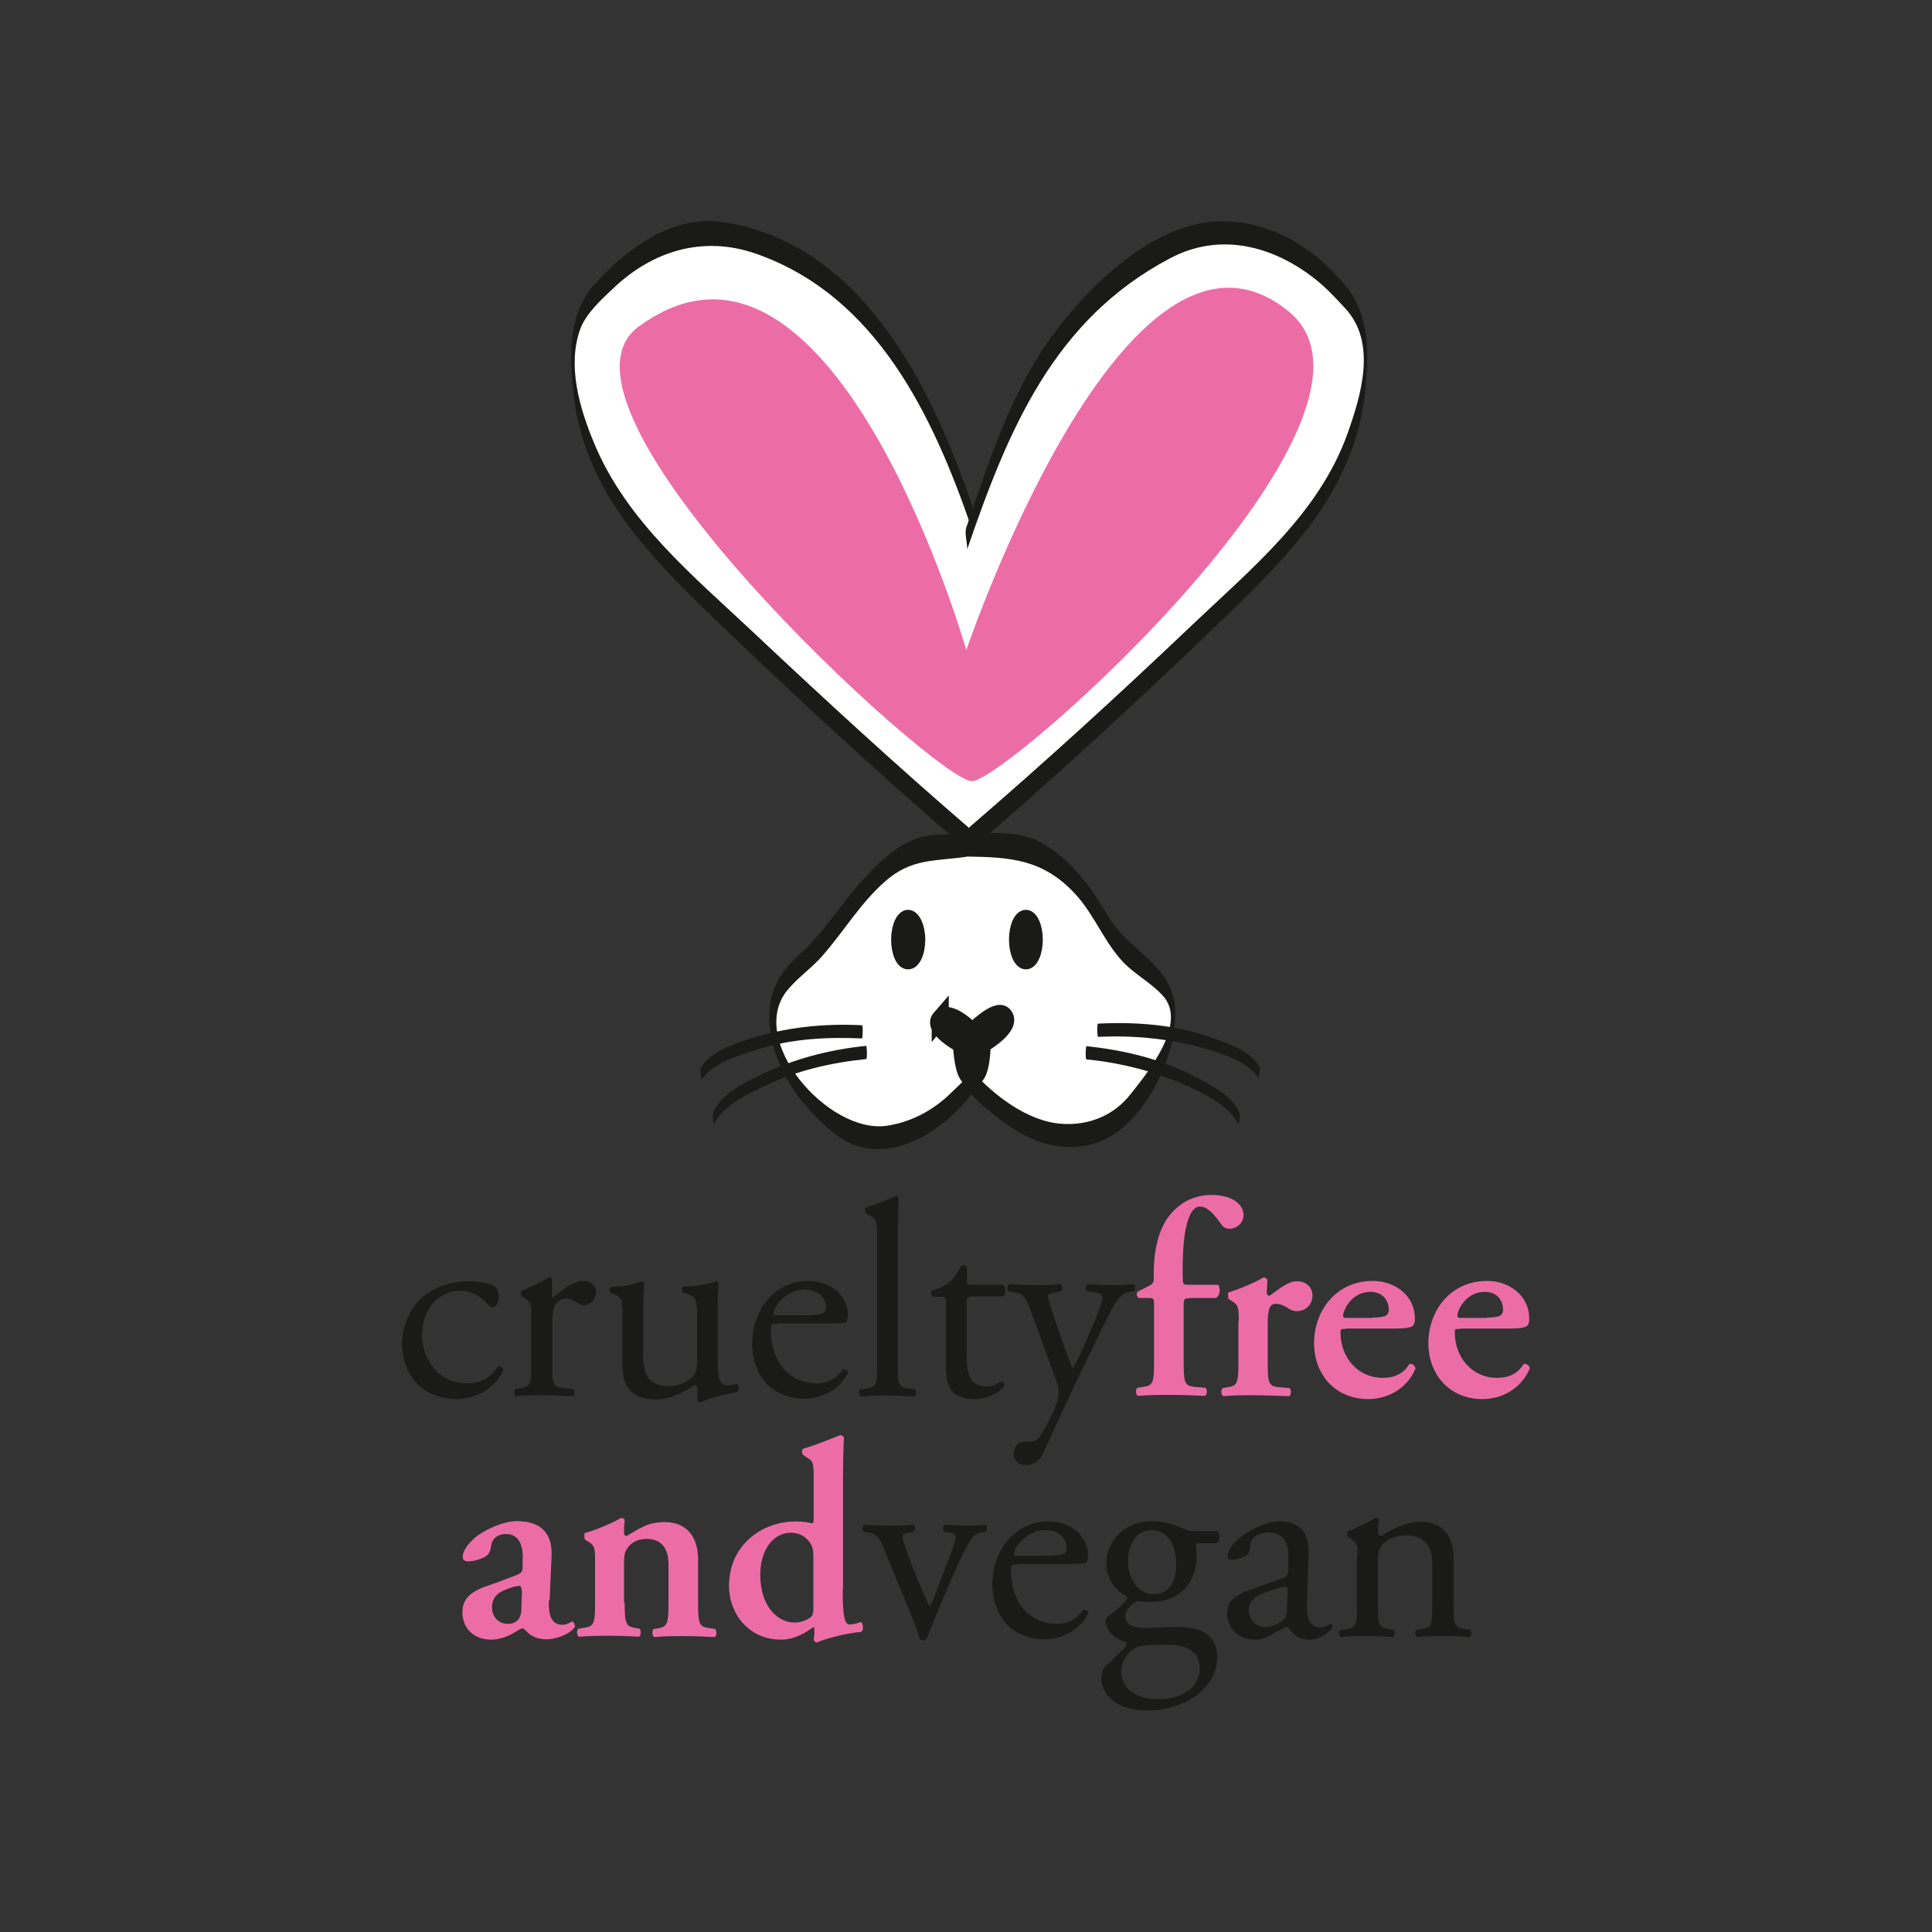 <?xml version="1.0" encoding="UTF-8"?>
<svg xmlns="http://www.w3.org/2000/svg" version="1.1" viewBox="0 0 60 60">
  <rect x="0" y="0" width="60" height="60" fill="#333333" stroke="none"/>
  <defs>
    <style>
      .cls-1 {
        fill: #1e4592;
      }

      .cls-2 {
        fill: #ec6da6;
      }

      .cls-3 {
        fill: #fff;
      }

      .cls-4 {
        fill: #232323;
      }

      .cls-5 {
        fill: #1a1a18;
      }

      .cls-6 {
        stroke-width: .39px;
      }

      .cls-6, .cls-7 {
        fill: none;
        stroke: #1a1a18;
      }

      .cls-7 {
        stroke-linecap: round;
        stroke-width: .53px;
      }

      .cls-8 {
        display: none;
      }
    </style>
  </defs>
  <!-- Generator: Adobe Illustrator 28.6.0, SVG Export Plug-In . SVG Version: 1.2.0 Build 709)  -->
  <g>
    <g id="Layer_1">
      <g class="cls-8">
        <path class="cls-4" d="M29.84,46.1c-7.04,0-13.31-4.72-15.25-11.48l.53-.15c1.87,6.53,7.92,11.08,14.72,11.08,3.36,0,6.55-1.07,9.22-3.09,2.59-1.95,4.52-4.73,5.44-7.82l.53.16c-.96,3.2-2.96,6.08-5.64,8.1-2.77,2.09-6.07,3.2-9.55,3.2M15.07,26.26l-.53-.14c1.86-6.89,8.16-11.71,15.31-11.71s13.32,4.73,15.25,11.51l-.53.15c-1.86-6.54-7.91-11.11-14.72-11.11s-12.98,4.65-14.78,11.3"/>
        <polyline class="cls-4" points="19.97 25.64 21.67 23.94 23.9 21.77 26.02 19.73 27.26 18.55"/>
        <path class="cls-4" d="M19.97,25.78s-.07-.01-.1-.04c-.05-.05-.05-.14,0-.19l1.7-1.69,2.23-2.18,2.12-2.04,1.24-1.18c.06-.05.14-.05.2,0,.05.06.05.14,0,.2l-1.24,1.18-2.12,2.04-2.23,2.18-1.7,1.69s-.06.04-.1.04"/>
        <path class="cls-4" d="M18.38,25.51l-.02-1.07-.02-.86s.02-.71.4-.69c.37.01.36.59.36.59l-.11.81-.17,1.25h-.44"/>
        <path class="cls-4" d="M18.95,25.67l-.7-.02-.03-2.07c0-.09.04-.83.52-.83h.02c.4.02.49.46.49.73l-.3,2.2ZM18.52,25.38h.19s.27-1.93.27-1.93c0,0,0-.42-.23-.43-.18,0-.25.38-.25.56l.03,1.8Z"/>
        <path class="cls-4" d="M19.69,25.59s.32-1.04.33-1.17c0-.13,0-1.18,0-1.18l-.07-1.56s-.02-.57.36-.57.35.56.35.56c0,0,.03.75-.02,1.04-.05.29-.42,1.36-.42,1.36l-.55,1.52"/>
        <path class="cls-4" d="M19.83,25.64l-.26-.09c.15-.5.32-1.06.32-1.14,0-.1,0-.88,0-1.17l-.07-1.56s0-.39.19-.59c.17-.17.47-.17.63,0,.19.2.18.54.18.58,0,.02.03.76-.02,1.06-.05.3-.41,1.33-.42,1.38l-.55,1.52ZM20.33,21.25s-.08.01-.12.05c-.09.1-.11.32-.11.38l.07,1.56s0,.33,0,.63c.1-.3.32-.96.36-1.18.05-.27.02-1.01.02-1.01,0-.08-.01-.29-.1-.39-.03-.03-.07-.05-.11-.05"/>
        <path class="cls-4" d="M21.3,24.32s.27-1.06.29-1.53c.02-.46-.04-1.81-.04-1.96s-.03-.68-.03-.68c0,0,.01-.41.25-.42.23-.01.32.22.34.4.01.18.07,1.03,0,1.37-.07.33-.43,1.56-.43,1.56l-.39,1.25"/>
        <path class="cls-4" d="M21.44,24.37l-.27-.08s.27-1.05.28-1.5c.01-.33-.01-1.12-.03-1.6,0-.18,0-.32,0-.36,0-.14-.03-.67-.03-.67,0-.21.09-.55.38-.56h.02c.25,0,.43.2.46.52.02.25.07,1.06,0,1.41-.07.34-.41,1.53-.43,1.58l-.39,1.25ZM21.79,19.88c-.08,0-.12.18-.12.28,0,.01.03.53.03.68,0,.04,0,.17,0,.35.01.35.03.86.03,1.25.1-.36.22-.78.25-.95.05-.25.02-.88-.01-1.34,0-.04-.03-.27-.19-.27"/>
        <path class="cls-4" d="M23.09,22.55s.19-.99.19-1.41-.02-1.23-.02-1.23l-.07-.7s-.05-.73.45-.7c.51.03.39.62.39.62,0,0,.04.77-.3,1.66l-.32.71-.33,1.05"/>
        <path class="cls-4" d="M23.23,22.6l-.27-.07s.19-.98.19-1.38-.02-1.21-.02-1.22l-.06-.69s-.03-.46.19-.7c.1-.11.24-.16.41-.15.22.01.35.12.41.2.16.21.12.49.11.57,0,.12.01.85-.31,1.7l-.32.71-.32,1.03ZM23.62,18.66c-.07,0-.12.02-.16.07-.12.12-.13.39-.12.49l.06.7s.02.82.02,1.24c0,.01,0,.02,0,.03l.2-.43c.32-.84.29-1.59.29-1.6v-.02s0-.02,0-.02c.01-.06.03-.25-.05-.36-.04-.06-.11-.09-.21-.09h-.03Z"/>
        <path class="cls-4" d="M24.73,20.98s.25-.93.26-1.17c0-.25.05-.25.05-.39s-.06-.66-.04-.92v-.45s0-.4.26-.41c.26-.02.3.35.3.45,0,.1.03.67-.07,1.03-.11.35-.41.98-.41.98l-.35.9"/>
        <path class="cls-4" d="M24.86,21.03l-.26-.09c.07-.25.25-.95.26-1.14,0-.15.02-.22.03-.27,0-.04.01-.06.01-.11,0-.04,0-.12-.01-.22-.02-.22-.04-.52-.02-.71v-.44c0-.18.08-.53.39-.55,0,0,.02,0,.03,0,.29,0,.41.29.41.59v.06c0,.2.02.68-.08,1.01-.11.36-.4.97-.41,1l-.34.89ZM25.28,17.77c-.13,0-.13.27-.13.27v.45c-.02.18,0,.47.01.68,0,.11.01.2.01.24,0,.07,0,.12-.02.16.07-.18.15-.37.19-.51.08-.28.07-.75.07-.92,0-.03,0-.05,0-.07,0-.06-.02-.31-.14-.31"/>
        <path class="cls-4" d="M26.51,19.18s.21-.94.22-1.17c0-.22.03-.65.03-.65,0,0,0-.35.23-.31.22.04.22.21.2.4,0,0-.05.72-.39,1.2l-.28.53-.06.13"/>
        <path class="cls-4" d="M26.45,19.45s-.04,0-.06-.01c-.07-.03-.1-.11-.07-.18l.05-.12c.06-.27.21-.96.21-1.13,0-.22.03-.65.03-.65,0-.04.01-.27.15-.38.07-.05.15-.07.24-.06.36.07.32.4.31.55,0,.02-.05.75-.41,1.26l-.27.52s0,0,0,0l-.06.13c-.02.05-.07.08-.13.08M26.96,17.19s-.06.11-.07.18c0,0-.02.43-.03.65,0,.06-.02.16-.04.28.18-.4.22-.85.22-.86.03-.23,0-.24-.08-.26"/>
        <path class="cls-4" d="M27.26,18.55s.54-.76.61-1.16c.01-.04.32-.59.68-.72,0,0,.68-.39.32.49,0,0-.19.31-.66.7l-.95.69"/>
        <path class="cls-4" d="M27.27,18.69s-.07-.01-.1-.04c-.05-.05-.05-.12-.02-.18.14-.21.53-.8.59-1.11.02-.08.35-.67.76-.82.04-.02.19-.1.33-.1.1,0,.19.04.24.12.09.13.06.33-.06.64,0,0,0,.01-.01.02,0,.01-.21.33-.69.73l-.96.7s-.05.03-.08.03M28.01,17.43c-.04.17-.14.39-.25.59l.38-.28c.39-.33.58-.6.62-.65.12-.3.09-.37.09-.37-.07,0-.18.05-.21.07,0,0-.01,0-.02.01-.27.09-.55.53-.59.63"/>
        <path class="cls-4" d="M26.96,19.1s.82-.46,1.28-.48c.45-.03.37.34,0,.4,0,0-.76.02-1.12.08-.35.07-.16,0-.16,0"/>
        <path class="cls-4" d="M26.93,19.27c-.07,0-.14-.05-.15-.12-.01-.08.03-.14.13-.18.09-.05.87-.47,1.33-.5.31-.02.44.13.45.27.02.19-.16.36-.42.4,0,0-.01,0-.02,0,0,0-.75.02-1.09.08-.15.03-.2.03-.22.03M28.28,18.75s-.02,0-.04,0c-.14,0-.34.07-.53.14.25-.02.46-.02.52-.02.13-.02.18-.09.18-.11,0,0-.04-.02-.12-.02"/>
        <path class="cls-4" d="M24.66,21.05l.55-.23s.03,0,.07-.02c.03-.01.08-.03.14-.05.03-.01.06-.02.09-.04.38-.14,1.03-.36,1.2-.36.26,0,1.18-.26,1.22.33,0,0-.05.25-.59.16,0,0-1.26-.2-1.6-.14l-.2.03-.47.16-.42.16"/>
        <path class="cls-4" d="M24.66,21.19c-.05,0-.11-.03-.13-.09-.03-.07,0-.15.07-.18l.55-.23s.03-.01.07-.03c.03-.01.08-.03.14-.05.03,0,.06-.02.09-.03,1.01-.37,1.19-.37,1.25-.37h.02s.12,0,.21-.02c.12-.01.28-.03.43-.03.56,0,.69.28.71.51,0,.01,0,.03,0,.04-.02.11-.15.29-.5.29-.07,0-.16,0-.24-.02,0,0-.94-.15-1.39-.15-.08,0-.13,0-.15,0l-.19.03-.46.16-.41.16s-.03,0-.05,0M26.35,20.57c.46.04.99.12,1.02.13.07.01.14.02.2.02.14,0,.2-.04.23-.07-.01-.09-.07-.22-.43-.22-.13,0-.27.02-.39.03-.09.01-.17.02-.24.02h-.02s-.12.01-.36.08"/>
        <path class="cls-4" d="M22.89,22.75s1.6-.6,2.25-.67c0,0,1.8-.6,1.94.28,0,0,.15.47-1.26.11,0,0-1.5-.08-1.74-.04l-1.19.32"/>
        <path class="cls-4" d="M22.89,22.89c-.05,0-.1-.03-.13-.08-.03-.06,0-.13.05-.17.07-.04,1.63-.61,2.29-.69.1-.03.65-.2,1.16-.2.7,0,.9.32.95.59.02.06.01.16-.05.24-.16.22-.61.23-1.37.04-.12,0-1.01-.05-1.47-.05-.15,0-.21,0-.23,0l-1.18.32s-.02,0-.04,0M24.77,22.28c.48.01,1.03.04,1.06.04,0,0,.02,0,.03,0,.34.09.62.13.82.13.21,0,.26-.05.27-.06,0,0,0-.02,0-.03-.01-.09-.06-.37-.68-.37-.5,0-1.08.19-1.09.19,0,0-.02,0-.03,0-.11.01-.24.04-.39.07"/>
        <path class="cls-4" d="M21.12,24.49s2.02-.69,2.44-.8c0,0,.81-.26,1.26-.23,0,0,1,.09,1.02.52,0,0,.04.3-.87.22,0,0-1.55-.06-1.59-.06,0,0-1.21,0-1.8.27l-.46.08"/>
        <path class="cls-4" d="M21.12,24.63c-.06,0-.12-.04-.13-.1-.02-.07.02-.14.09-.17.08-.03,2.03-.69,2.45-.8.03,0,.84-.26,1.3-.24.12,0,1.12.11,1.15.65,0,.04-.01.12-.07.2-.14.16-.45.21-.95.17-.61-.02-1.54-.06-1.58-.06,0,0-1.19.01-1.74.26-.01,0-.02,0-.03,0l-.46.08s-.02,0-.02,0M23.37,24s1.34.05,1.6.06c.11.01.2.02.29.02.34,0,.43-.08.44-.1-.04-.21-.55-.35-.9-.38-.01,0-.04,0-.06,0-.43,0-1.14.22-1.15.23-.11.03-.33.1-.6.19.21-.01.35-.01.37-.01"/>
        <path class="cls-4" d="M21.03,25.55s1.13-.55,2.34-.55c0,0,1.03-.14,1.16.56h-3.5"/>
        <path class="cls-4" d="M24.53,25.71h0l-3.5-.02c-.06,0-.12-.04-.13-.11-.01-.06.02-.13.07-.16.05-.02,1.17-.56,2.39-.56.03,0,.11-.01.21-.01.6,0,.99.24,1.08.65,0,.02.01.04.01.06,0,.08-.06.14-.14.14M21.77,25.42h2.56c-.23-.36-.94-.27-.94-.27,0,0-.01,0-.02,0-.6,0-1.17.14-1.6.27"/>
        <line class="cls-4" x1="26.91" y1="19.12" x2="26.5" y2="19.28"/>
        <path class="cls-4" d="M26.5,19.42c-.06,0-.11-.03-.13-.09-.03-.07,0-.15.08-.18l.41-.15c.07-.03.15,0,.18.08.03.07,0,.15-.08.18l-.41.15s-.03,0-.05,0"/>
        <polyline class="cls-4" points="39.92 25.64 38.23 23.94 36 21.77 33.87 19.73 32.63 18.55"/>
        <path class="cls-4" d="M39.92,25.78s-.07-.01-.1-.04l-1.69-1.69-2.23-2.18-2.12-2.04-1.24-1.18c-.06-.05-.06-.14,0-.2.05-.06.14-.06.2,0l1.24,1.18,2.12,2.04,2.23,2.18,1.69,1.69c.05.05.05.14,0,.19-.03.03-.06.04-.1.04"/>
        <path class="cls-4" d="M41.51,25.51l.02-1.07v-.86s-.01-.71-.38-.69c-.38.01-.36.59-.36.59l.11.81.17,1.25h.44"/>
        <path class="cls-4" d="M40.95,25.67l-.3-2.18c0-.26.09-.73.5-.74h.02c.47,0,.51.74.52.82l-.03,2.07-.7.02ZM41.16,23.02c-.24,0-.24.44-.24.45l.27,1.92h.18s.03-1.81.03-1.81c0-.17-.07-.55-.24-.55"/>
        <path class="cls-4" d="M40.2,25.59s-.32-1.04-.33-1.17c0-.13,0-1.18,0-1.18l.07-1.56s.02-.57-.36-.57-.35.56-.35.56c0,0-.03.75.02,1.04.05.29.41,1.36.41,1.36l.56,1.52"/>
        <path class="cls-4" d="M40.07,25.64l-.56-1.52s-.37-1.08-.42-1.38c-.05-.3-.02-1.04-.02-1.07,0-.03-.01-.37.18-.56.16-.17.47-.17.63,0,.19.2.19.55.18.58l-.07,1.57c0,.28,0,1.06,0,1.17,0,.08.17.64.32,1.13l-.26.09ZM39.57,21.25s-.09.01-.12.05c-.09.09-.1.31-.1.37,0,.02-.03.75.02,1.03.04.22.26.88.36,1.19,0-.28,0-.58,0-.63l.07-1.57c0-.07-.01-.29-.11-.38-.03-.03-.07-.05-.12-.05"/>
        <path class="cls-4" d="M38.59,24.32s-.27-1.06-.29-1.53c-.02-.46.03-1.81.03-1.96s.03-.68.03-.68c0,0-.01-.41-.24-.42-.23-.01-.32.22-.33.4-.02.18-.08,1.03,0,1.37.07.33.42,1.56.42,1.56l.39,1.25"/>
        <path class="cls-4" d="M38.46,24.37l-.39-1.25c-.02-.05-.36-1.24-.43-1.58-.08-.4,0-1.4,0-1.41.03-.32.21-.52.46-.52h.02c.29,0,.37.35.38.55,0,.02-.03.54-.03.69,0,.04,0,.17,0,.35-.01.48-.04,1.27-.02,1.61.02.45.28,1.49.28,1.5l-.27.08ZM38.12,19.88c-.16,0-.19.23-.19.27-.02.2-.07,1.02,0,1.33.04.17.15.58.25.94,0-.39.02-.9.03-1.25,0-.17,0-.3,0-.34,0-.15.03-.67.03-.69,0-.1-.05-.27-.11-.27"/>
        <path class="cls-4" d="M36.8,22.55s-.19-.99-.19-1.41.02-1.23.02-1.23l.07-.7s.05-.73-.46-.7c-.51.03-.39.62-.39.62,0,0-.04.77.3,1.66l.32.71.33,1.05"/>
        <path class="cls-4" d="M36.67,22.6l-.33-1.05-.31-.69c-.33-.85-.32-1.58-.32-1.71-.01-.08-.05-.36.11-.57.06-.08.19-.19.41-.2.17-.01.31.04.42.15.22.23.2.65.19.69l-.07.7s-.02.8-.02,1.21.19,1.37.19,1.38l-.27.07ZM36.27,18.66h-.03c-.1,0-.16.04-.21.09-.08.11-.07.3-.06.36v.02s0,.02,0,.02c0,0-.04.75.29,1.6l.19.42v-.03c0-.42.02-1.22.02-1.23l.07-.71c0-.09,0-.35-.12-.48-.04-.05-.1-.07-.17-.07"/>
        <path class="cls-4" d="M35.16,20.98s-.25-.93-.26-1.17c-.01-.25-.04-.25-.04-.39s.06-.66.03-.92v-.45s0-.4-.25-.41c-.26-.02-.3.35-.3.45,0,.1-.03.67.07,1.03.11.35.41.98.41.98l.35.9"/>
        <path class="cls-4" d="M35.03,21.03l-.35-.9s-.3-.63-.41-.99c-.09-.33-.08-.8-.07-1.01v-.06c0-.21.09-.61.45-.58.3.02.38.36.37.55v.44c.03.18,0,.49-.01.71,0,.09-.01.17-.01.21,0,.05,0,.08.01.12,0,.05.02.12.03.27,0,.19.19.89.26,1.14l-.26.09ZM34.63,17.77c-.13,0-.15.26-.15.31,0,.01,0,.04,0,.07,0,.17-.02.64.06.92.04.14.12.34.2.52,0-.05-.02-.09-.02-.17,0-.05,0-.13.01-.23.01-.2.04-.51.02-.68v-.46c0-.06-.03-.27-.12-.28h0Z"/>
        <path class="cls-4" d="M33.38,19.18s-.21-.94-.22-1.17c-.01-.22-.03-.65-.03-.65,0,0,0-.35-.23-.31-.22.04-.22.21-.2.4,0,0,.05.72.4,1.2l.28.53.06.13"/>
        <path class="cls-4" d="M33.44,19.45c-.05,0-.1-.03-.13-.08l-.06-.13s0,0,0,0l-.27-.51c-.36-.51-.41-1.23-.42-1.26-.02-.18-.04-.48.31-.54.09-.02.18,0,.24.06.14.11.15.34.15.39,0,0,.02.42.03.64,0,.17.15.86.21,1.13l.05.12c.03.07,0,.15-.07.18-.02,0-.04.01-.06.01M32.94,17.19c-.1.02-.12.03-.1.25,0,0,.03.46.22.87-.02-.13-.04-.23-.04-.29-.01-.22-.03-.65-.03-.65,0-.08-.03-.17-.05-.18"/>
        <path class="cls-4" d="M32.63,18.55s-.54-.76-.62-1.16c0-.04-.32-.59-.67-.72,0,0-.69-.39-.32.49,0,0,.19.31.66.7l.95.69"/>
        <path class="cls-4" d="M32.63,18.69s-.06,0-.08-.03l-.95-.69c-.48-.41-.68-.72-.69-.74,0,0,0-.01,0-.02-.13-.31-.15-.52-.07-.64.05-.08.14-.12.24-.12.14,0,.29.07.33.1.41.15.73.75.75.81.06.31.45.91.59,1.11.04.06.03.13-.02.18-.03.03-.06.04-.1.04M31.14,17.09c.03.05.22.32.62.66l.37.27c-.12-.21-.22-.43-.26-.6-.03-.06-.3-.52-.58-.61,0,0-.01,0-.02-.01-.05-.03-.14-.07-.21-.07,0,0-.01,0-.02,0,0,0-.02.08.09.37"/>
        <path class="cls-4" d="M32.93,19.1s-.82-.46-1.27-.48c-.45-.03-.37.34-.01.4,0,0,.76.02,1.11.08.36.07.17,0,.17,0"/>
        <path class="cls-4" d="M32.97,19.27h0s-.08,0-.23-.03c-.33-.06-1.08-.08-1.09-.08,0,0-.01,0-.02,0-.25-.04-.43-.22-.41-.4.01-.14.13-.29.46-.27.45.03,1.22.44,1.32.5.1.04.14.1.13.18-.01.07-.08.12-.15.12M31.67,18.88c.05,0,.27,0,.52.02-.19-.08-.39-.14-.53-.14-.11,0-.16.02-.17.03,0,0,.05.07.18.1"/>
        <path class="cls-4" d="M35.24,21.05l-.55-.23s-.03,0-.07-.02c-.03-.01-.08-.03-.13-.05-.03-.01-.06-.02-.09-.04-.38-.14-1.03-.36-1.21-.36-.26,0-1.18-.26-1.22.33,0,0,.05.25.59.16,0,0,1.27-.2,1.6-.14l.2.03.47.16.42.16"/>
        <path class="cls-4" d="M35.24,21.19s-.03,0-.05,0l-.42-.16-.45-.16-.19-.03s-.07-.01-.16-.01c-.45,0-1.39.15-1.4.15-.09.01-.17.02-.24.02-.35,0-.48-.18-.5-.29,0-.01,0-.02,0-.04.02-.23.15-.51.71-.51.15,0,.31.02.43.03.08.01.16.02.2.02h.02c.16,0,.58.12,1.25.36.04.01.06.03.09.03.06.02.11.04.15.06.03,0,.06.02.06.02l.57.24c.07.03.1.11.07.18-.02.05-.07.09-.13.09M32.1,20.66s.08.06.23.06c.06,0,.12,0,.2-.02.03,0,.56-.09,1.02-.13-.2-.06-.31-.08-.36-.08h-.02c-.06,0-.14,0-.24-.02-.12-.01-.26-.03-.4-.03-.37,0-.42.13-.43.22"/>
        <path class="cls-4" d="M37,22.75s-1.6-.6-2.25-.67c0,0-1.79-.6-1.95.28,0,0-.15.47,1.26.11,0,0,1.51-.08,1.74-.04l1.19.32"/>
        <path class="cls-4" d="M37,22.88s-.02,0-.04,0l-1.19-.32s-.06,0-.21,0c-.46,0-1.35.04-1.47.05-.76.19-1.21.18-1.37-.04-.06-.08-.06-.18-.05-.24.05-.27.25-.59.95-.59.51,0,1.07.17,1.16.2.63.08,2.21.64,2.3.7.05.04.07.11.04.17-.02.05-.07.08-.12.08M33.62,22.01c-.62,0-.66.28-.68.37,0,0,0,.01,0,.02.01.02.07.07.28.07.2,0,.47-.04.82-.13,0,0,.02,0,.03,0,.03,0,.58-.03,1.06-.04-.15-.04-.28-.06-.39-.07-.01,0-.02,0-.03,0,0,0-.58-.19-1.09-.19"/>
        <path class="cls-4" d="M38.77,24.49s-2.02-.69-2.44-.8c0,0-.81-.26-1.25-.23,0,0-1,.09-1.03.52,0,0-.04.3.87.22,0,0,1.56-.06,1.59-.06,0,0,1.22,0,1.8.27l.46.08"/>
        <path class="cls-4" d="M38.77,24.63s-.02,0-.02,0l-.46-.08s-.02,0-.03,0c-.54-.25-1.73-.26-1.74-.26-.04,0-.97.04-1.59.06-.1,0-.2.02-.3.02-.32,0-.53-.06-.64-.18-.06-.07-.08-.15-.07-.2.03-.53,1.04-.63,1.15-.64.03,0,.05,0,.08,0,.47,0,1.19.23,1.22.24.41.11,2.36.77,2.44.8.07.02.11.1.09.17-.02.06-.07.1-.13.1M34.19,23.98s.09.1.44.1c.08,0,.18,0,.28-.01.27,0,1.57-.06,1.6-.06.02,0,.16,0,.37.01-.26-.09-.48-.15-.59-.18-.01,0-.79-.25-1.21-.23-.35.03-.87.17-.9.38"/>
        <path class="cls-4" d="M38.87,25.55s-1.13-.55-2.34-.55c0,0-1.03-.14-1.16.56h3.5"/>
        <path class="cls-4" d="M35.36,25.71s-.08-.02-.11-.05c-.03-.03-.04-.07-.03-.11.08-.44.48-.68,1.09-.68.11,0,.18,0,.21.01,1.23,0,2.35.54,2.4.56.06.03.09.09.07.16-.01.06-.07.11-.13.11l-3.5.02h0ZM36.32,25.13c-.23,0-.6.04-.76.29h2.56c-.43-.15-1.01-.28-1.6-.28,0,0-.01,0-.02,0,0,0-.08-.01-.19-.01"/>
        <line class="cls-4" x1="32.99" y1="19.12" x2="33.4" y2="19.28"/>
        <path class="cls-4" d="M33.4,19.42s-.03,0-.05,0l-.41-.15c-.07-.03-.11-.11-.08-.18.03-.07.11-.11.18-.08l.41.15c.07.03.11.11.08.18-.02.06-.07.09-.13.09"/>
        <polyline class="cls-4" points="19.97 34.97 21.67 36.67 23.9 38.84 26.02 40.88 27.26 42.06"/>
        <path class="cls-4" d="M27.26,42.2s-.07-.01-.1-.04l-1.24-1.18-2.12-2.04-2.23-2.18-1.7-1.7c-.05-.05-.05-.14,0-.2s.14-.05.2,0l1.7,1.7,2.23,2.17,2.12,2.04,1.24,1.18c.06.05.06.14,0,.2-.03.03-.06.04-.1.04"/>
        <path class="cls-4" d="M18.38,35.1l-.02,1.07-.02.86s.02.71.4.69c.37-.02.36-.59.36-.59l-.11-.81-.17-1.24-.44.02"/>
        <path class="cls-4" d="M18.74,37.87c-.48,0-.52-.74-.52-.82l.03-2.07.7-.03.3,2.18c0,.28-.1.73-.49.74h-.02ZM18.52,35.23l-.03,1.81c0,.17.08.55.25.55v.14-.14c.23,0,.24-.44.24-.45l-.27-1.92h-.19Z"/>
        <path class="cls-4" d="M19.69,35.02s.32,1.04.33,1.17c0,.13,0,1.18,0,1.18l-.07,1.56s-.02.57.36.57.35-.56.35-.56c0,0,.03-.75-.02-1.04-.05-.29-.42-1.36-.42-1.36l-.55-1.52"/>
        <path class="cls-4" d="M20.33,39.64c-.12,0-.23-.04-.31-.13-.19-.2-.19-.54-.18-.58l.07-1.57c0-.29,0-1.07,0-1.17,0-.08-.17-.64-.32-1.13l.26-.09.55,1.52s.37,1.08.42,1.38c.05.3.02,1.04.02,1.07,0,.03.01.37-.18.56-.08.09-.19.13-.32.13M20.17,36.74c0,.3,0,.61,0,.63l-.07,1.57c0,.07.01.28.11.38.06.06.17.06.23,0,.09-.09.1-.31.1-.37,0-.02.03-.75-.02-1.03-.04-.21-.26-.88-.36-1.18"/>
        <path class="cls-4" d="M21.3,36.29s.27,1.06.29,1.53c.02.46-.04,1.81-.04,1.96s-.03.68-.03.68c0,0,.01.41.25.42.23,0,.32-.22.34-.4.01-.18.07-1.03,0-1.37-.07-.33-.43-1.56-.43-1.56l-.39-1.25"/>
        <path class="cls-4" d="M21.79,41.01h-.02c-.29,0-.37-.35-.38-.55,0-.02.03-.54.03-.69,0-.04,0-.18,0-.36.01-.47.04-1.27.03-1.6-.02-.45-.28-1.49-.28-1.5l.27-.08.39,1.25c.02.05.36,1.24.43,1.58.07.35.01,1.17,0,1.41-.03.32-.21.53-.46.53M21.73,38.18c0,.39-.02.9-.03,1.25,0,.18,0,.31,0,.35,0,.15-.03.67-.03.69,0,.09.04.27.11.27v.14s0-.14,0-.14c.15,0,.18-.23.19-.27.04-.48.06-1.08.01-1.33-.03-.17-.15-.59-.25-.95"/>
        <path class="cls-4" d="M23.09,38.06s.19.98.19,1.41-.02,1.22-.02,1.22l-.07.7s-.05.73.45.7c.51-.04.39-.62.39-.62,0,0,.04-.77-.3-1.66l-.32-.71-.33-1.04"/>
        <path class="cls-4" d="M23.62,42.23h0c-.15,0-.27-.05-.37-.15-.22-.23-.2-.65-.19-.69l.07-.7s.02-.8.02-1.21-.18-1.37-.19-1.38l.27-.07.33,1.04.31.69c.33.85.32,1.58.32,1.7.01.08.05.36-.11.57-.06.08-.19.19-.41.2-.01,0-.03,0-.04,0M23.42,39.44v.03c0,.42-.02,1.22-.02,1.23l-.07.71c0,.09,0,.36.12.48.04.04.09.06.16.06h.02c.1,0,.17-.04.21-.09.08-.11.07-.3.05-.36v-.02s0-.02,0-.02c0,0,.03-.75-.29-1.6l-.19-.43Z"/>
        <path class="cls-4" d="M24.73,39.63s.25.93.26,1.17c0,.25.05.25.05.39s-.06.65-.04.92v.45s0,.4.26.41c.26.02.3-.35.3-.45s.03-.67-.07-1.02c-.11-.36-.41-.98-.41-.98l-.35-.9"/>
        <path class="cls-4" d="M25.28,43.12h0s-.02,0-.03,0c-.31-.02-.38-.37-.38-.56v-.45c-.02-.18,0-.48.01-.7,0-.1.01-.18.01-.22,0-.05,0-.07-.01-.11-.01-.06-.03-.13-.03-.28,0-.19-.19-.89-.26-1.14l.26-.09.35.9s.3.63.41.99c.1.32.08.82.08,1v.06s0,.17-.06.31c-.09.24-.26.28-.36.28M25.16,41.03s.02.09.02.16c0,.05,0,.13-.01.24-.02.21-.04.5-.02.66v.46s.01.27.13.28v.14s.01-.14.01-.14h0s.06,0,.1-.1c.03-.08.04-.17.04-.21,0-.01,0-.04,0-.07,0-.18.02-.64-.07-.92-.04-.14-.12-.34-.19-.51"/>
        <path class="cls-4" d="M26.51,41.44s.21.94.22,1.17c0,.22.03.64.03.64,0,0,0,.36.23.31.22-.04.22-.21.2-.4,0,0-.05-.72-.39-1.2l-.28-.53-.06-.13"/>
        <path class="cls-4" d="M26.95,43.7c-.06,0-.13-.02-.18-.06-.14-.11-.15-.34-.15-.39,0,0-.02-.42-.03-.64,0-.18-.15-.86-.21-1.13l-.05-.12c-.03-.07,0-.15.07-.18.07-.03.15,0,.18.07l.06.13s0,0,0,0l.27.51c.36.51.41,1.23.41,1.27.02.15.06.47-.31.54-.02,0-.04,0-.06,0M26.83,42.31c.02.12.03.23.04.29,0,.22.03.64.03.64,0,.08.03.17.05.19.09-.02.12-.02.1-.25,0-.01-.03-.46-.22-.87"/>
        <path class="cls-4" d="M27.26,42.06s.54.76.61,1.16c.01.04.32.59.68.72,0,0,.68.39.32-.48,0,0-.19-.31-.66-.7l-.95-.69"/>
        <path class="cls-4" d="M28.83,44.16h0c-.14,0-.29-.07-.33-.1-.41-.15-.74-.74-.76-.81-.06-.31-.45-.91-.59-1.12-.04-.05-.03-.13.02-.18.05-.05.12-.05.18-.01l.95.69c.49.41.69.72.69.74,0,0,0,.01.01.02.13.32.15.51.06.65-.05.07-.13.12-.24.12M28.01,43.18c.05.1.32.53.59.62,0,0,.02,0,.02,0,.05.03.15.07.21.07,0,0,.01,0,.02,0,0,0,.02-.09-.09-.37-.03-.05-.23-.32-.63-.66l-.37-.27c.11.2.22.42.25.59"/>
        <path class="cls-4" d="M26.96,41.51s.82.45,1.28.48c.45.03.37-.34,0-.4,0,0-.76-.02-1.12-.09-.35-.07-.16,0-.16,0"/>
        <path class="cls-4" d="M28.28,42.14h0s-.04,0-.05,0c-.46-.03-1.23-.45-1.32-.5-.1-.04-.14-.1-.13-.18.01-.06.09-.12.15-.12.03,0,.08,0,.23.03.34.07,1.08.08,1.09.08,0,0,.01,0,.02,0,.25.04.43.22.42.4-.01.13-.12.27-.4.27M27.72,41.71c.19.07.38.13.53.14.01,0,.03,0,.04,0,.09,0,.12-.02.13-.03,0,0-.05-.07-.18-.09-.05,0-.27,0-.51-.02"/>
        <path class="cls-4" d="M24.66,39.56l.55.24s.03,0,.07.02c.03.01.08.03.14.05.03.01.06.02.09.04.38.14,1.03.36,1.2.35.26,0,1.18.26,1.22-.32,0,0-.05-.25-.59-.16,0,0-1.26.2-1.6.14l-.2-.03-.47-.16-.42-.16"/>
        <path class="cls-4" d="M27.36,40.45c-.15,0-.31-.02-.44-.04-.08-.01-.16-.02-.2-.02h-.02c-.06,0-.24,0-1.24-.36l-.1-.04c-.05-.02-.1-.04-.14-.05-.04-.01-.07-.02-.07-.02l-.56-.24c-.07-.03-.1-.11-.07-.18.03-.07.11-.1.18-.08l.42.16.45.16.19.03s.07,0,.15,0c.45,0,1.39-.15,1.4-.15.09-.01.17-.02.24-.02.35,0,.48.18.5.29,0,.01,0,.03,0,.04-.02.23-.15.51-.7.51M26.72,40.12c.06,0,.14,0,.24.02.13.02.27.03.4.03.36,0,.42-.13.43-.22-.02-.02-.09-.06-.23-.06-.06,0-.12,0-.2.02-.03,0-.55.09-1.01.13.24.07.33.08.35.08h.02Z"/>
        <path class="cls-4" d="M22.89,37.87s1.6.6,2.25.67c0,0,1.8.61,1.94-.28,0,0,.15-.47-1.26-.11,0,0-1.5.08-1.74.04l-1.19-.32"/>
        <path class="cls-4" d="M26.27,38.88c-.51,0-1.07-.17-1.16-.2-.65-.08-2.22-.65-2.29-.69-.06-.04-.08-.11-.06-.17.03-.06.1-.1.16-.08l1.19.32s.06,0,.21,0c.46,0,1.35-.04,1.48-.05.76-.19,1.21-.18,1.37.04.06.08.07.18.05.24-.05.27-.25.59-.95.59M24.77,38.33c.15.04.28.06.39.08,0,0,.02,0,.03,0,0,0,.58.19,1.09.19.61,0,.66-.28.68-.37,0,0,0-.01,0-.02-.02-.02-.07-.07-.28-.07-.2,0-.48.04-.82.13,0,0-.02,0-.03,0-.03,0-.58.03-1.06.04"/>
        <path class="cls-4" d="M21.12,36.12s2.02.68,2.44.79c0,0,.81.26,1.26.23,0,0,1-.09,1.02-.52,0,0,.04-.3-.87-.22,0,0-1.55.06-1.59.06,0,0-1.21,0-1.8-.28l-.46-.08"/>
        <path class="cls-4" d="M24.76,37.29c-.47,0-1.21-.23-1.24-.24-.41-.11-2.36-.77-2.44-.79-.07-.02-.11-.09-.09-.16.02-.07.09-.12.16-.1l.46.08s.02,0,.04.01c.55.25,1.73.26,1.74.26.04,0,.97-.03,1.59-.06.11-.01.21-.02.31-.02.32,0,.52.06.64.18.06.07.08.15.07.2-.03.52-1.04.63-1.15.64-.03,0-.05,0-.07,0M23.01,36.6c.26.08.48.15.59.18.01,0,.8.25,1.21.23.34-.03.86-.17.89-.38-.01-.02-.09-.1-.43-.1-.09,0-.18,0-.29.02-.27,0-1.57.06-1.61.06-.02,0-.16,0-.36-.01"/>
        <path class="cls-4" d="M21.03,35.06s1.13.54,2.34.54c0,0,1.03.14,1.16-.56l-3.5.02"/>
        <path class="cls-4" d="M23.58,35.75h0c-.11,0-.19,0-.21-.01-1.22,0-2.34-.53-2.39-.56-.06-.03-.09-.09-.08-.16.01-.06.07-.11.13-.11l3.5-.02h0s.08.02.11.05c.03.03.04.07.03.11-.08.43-.48.68-1.09.68M21.78,35.19c.43.13,1,.27,1.59.27,0,0,.01,0,.02,0,0,0,.08,0,.19,0,.23,0,.6-.04.75-.29h-2.56Z"/>
        <line class="cls-4" x1="26.91" y1="41.49" x2="26.5" y2="41.33"/>
        <path class="cls-4" d="M26.91,41.62s-.03,0-.05,0l-.41-.15c-.07-.03-.11-.11-.08-.18.03-.07.11-.11.18-.08l.41.15c.07.03.11.11.08.18-.02.06-.07.09-.13.09"/>
        <polyline class="cls-4" points="39.92 34.97 38.23 36.67 36 38.84 33.87 40.88 32.63 42.06"/>
        <path class="cls-4" d="M32.63,42.2s-.07-.01-.1-.04c-.05-.06-.05-.14,0-.2l1.24-1.18,2.12-2.04,2.23-2.18,1.69-1.69c.05-.05.14-.05.2,0,.05.05.05.14,0,.2l-1.69,1.7-2.23,2.18-2.13,2.04-1.24,1.18s-.06.04-.1.04"/>
        <path class="cls-4" d="M41.51,35.1l.02,1.07v.86s-.01.71-.38.69c-.38-.02-.36-.59-.36-.59l.11-.81.17-1.24.44.02"/>
        <path class="cls-4" d="M41.16,37.87h-.02c-.4-.02-.5-.48-.5-.73l.3-2.2.7.03.03,2.07c0,.09-.04.83-.52.83M40.92,37.16s0,.42.23.43v.14s0-.14,0-.14c.17,0,.24-.38.24-.56l-.03-1.8h-.18s-.27,1.93-.27,1.93Z"/>
        <path class="cls-4" d="M40.2,35.02s-.32,1.04-.33,1.17c0,.13,0,1.18,0,1.18l.07,1.56s.02.57-.36.57-.35-.56-.35-.56c0,0-.03-.75.02-1.04.05-.29.41-1.36.41-1.36l.56-1.52"/>
        <path class="cls-4" d="M39.57,39.64c-.12,0-.23-.05-.32-.13-.19-.2-.18-.54-.18-.58,0-.02-.03-.76.02-1.06.05-.3.4-1.34.42-1.38l.56-1.52c.03-.07.1-.11.17-.08.07.02.11.1.09.17-.15.5-.32,1.06-.32,1.13,0,.1,0,.88,0,1.18l.07,1.56s0,.39-.18.58c-.08.09-.19.13-.32.13M39.72,36.73c-.1.3-.32.97-.36,1.19-.05.28-.02,1.01-.02,1.02,0,.08,0,.29.1.38.06.06.17.06.23,0,.09-.1.11-.31.11-.38l-.07-1.56c0-.06,0-.36,0-.65"/>
        <path class="cls-4" d="M38.59,36.29s-.27,1.06-.29,1.53c-.02.46.03,1.81.03,1.96s.03.68.03.68c0,0-.01.41-.24.42-.23,0-.32-.22-.33-.4-.02-.18-.08-1.03,0-1.37.07-.33.42-1.56.42-1.56l.39-1.25"/>
        <path class="cls-4" d="M38.11,41.01c-.25,0-.43-.21-.46-.52,0,0-.09-1.01,0-1.41.07-.34.41-1.53.42-1.58l.39-1.25.27.07s-.26,1.05-.28,1.5c-.01.33,0,1.13.02,1.61,0,.18,0,.31,0,.35,0,.14.03.67.03.67,0,.21-.09.55-.38.56h-.02ZM38.16,38.19c-.1.36-.21.77-.25.94-.06.28-.02,1.02,0,1.33,0,.05.03.27.18.27v.14-.14c.08,0,.12-.19.12-.28,0-.01-.03-.53-.03-.68,0-.04,0-.17,0-.34,0-.35-.03-.86-.03-1.25"/>
        <path class="cls-4" d="M36.8,38.06s-.19.98-.19,1.41.02,1.22.02,1.22l.07.7s.05.73-.46.7c-.51-.04-.39-.62-.39-.62,0,0-.04-.77.3-1.66l.32-.71.33-1.04"/>
        <path class="cls-4" d="M36.27,42.23s-.03,0-.04,0c-.22-.02-.34-.12-.41-.2-.16-.21-.12-.49-.11-.57,0-.12-.02-.85.31-1.7l.32-.72.33-1.03.27.07s-.19.97-.19,1.38.02,1.21.02,1.22l.07.69s.03.46-.19.69c-.1.1-.22.16-.37.16M36.47,39.44l-.19.43c-.33.85-.29,1.58-.29,1.59v.02s0,.02,0,.02c-.01.06-.03.26.06.36.04.06.11.09.2.09h.03c.07,0,.13-.02.17-.07.12-.12.13-.39.12-.48l-.07-.7s-.02-.82-.02-1.24v-.03"/>
        <path class="cls-4" d="M35.16,39.63s-.25.93-.26,1.17c-.01.25-.04.25-.04.39s.06.65.03.92v.45s0,.4-.25.41c-.26.02-.3-.35-.3-.45s-.03-.67.07-1.02c.11-.36.41-.98.41-.98l.35-.9"/>
        <path class="cls-4" d="M34.62,43.12c-.29,0-.42-.3-.42-.59v-.06c0-.19-.02-.68.07-1,.11-.37.4-.97.42-1l.34-.89.26.09c-.07.25-.25.95-.26,1.14,0,.15-.02.22-.03.27,0,.04-.01.07-.01.12,0,.04,0,.12.01.21.02.22.04.53.02.72v.44c0,.19-.08.53-.38.55,0,0-.02,0-.03,0M34.74,41.03c-.08.18-.16.37-.2.52-.08.28-.07.74-.06.92,0,.03,0,.05,0,.07,0,.05.02.31.14.31h0c.1,0,.12-.22.12-.27v-.46c.03-.18,0-.49,0-.69,0-.1-.01-.18-.01-.23,0-.08,0-.12.02-.17,0,0,0,0,0,0"/>
        <path class="cls-4" d="M33.38,41.44s-.21.94-.22,1.17c-.01.22-.03.64-.03.64,0,0,0,.36-.23.31-.22-.04-.22-.21-.2-.4,0,0,.05-.72.4-1.2l.28-.53.06-.13"/>
        <path class="cls-4" d="M32.94,43.7s-.04,0-.07,0c-.35-.06-.32-.38-.31-.54,0-.03.05-.76.42-1.26l.27-.51s0,0,0,0l.06-.12c.03-.07.11-.1.18-.07.07.03.1.11.07.18l-.05.12c-.06.27-.2.95-.21,1.13-.01.23-.03.65-.03.65,0,.04-.01.27-.15.39-.05.04-.11.06-.18.06M33.06,42.3c-.19.41-.22.87-.22.87-.02.23,0,.24.09.25.04-.01.07-.11.07-.18,0,0,.02-.42.03-.65,0-.06.02-.17.04-.3"/>
        <path class="cls-4" d="M32.63,42.06s-.54.76-.62,1.16c0,.04-.32.59-.67.72,0,0-.69.39-.32-.48,0,0,.19-.31.66-.7l.95-.69"/>
        <path class="cls-4" d="M31.07,44.16c-.1,0-.19-.04-.24-.12-.09-.13-.07-.33.07-.65,0,0,0-.01,0-.02,0-.01.21-.33.68-.73l.96-.7c.05-.04.13-.04.18.01.05.05.05.12.02.18-.14.21-.53.81-.59,1.11-.02.07-.34.66-.75.81-.05.03-.2.1-.33.1M31.14,43.52c-.12.3-.09.37-.09.37h0c.06,0,.16-.05.21-.08,0,0,.02,0,.02,0,.28-.09.55-.55.58-.63.03-.16.14-.38.25-.58l-.38.27c-.39.33-.58.6-.61.65"/>
        <path class="cls-4" d="M32.93,41.51s-.82.45-1.27.48c-.45.03-.37-.34-.01-.4,0,0,.76-.02,1.11-.09.36-.07.17,0,.17,0"/>
        <path class="cls-4" d="M31.62,42.14c-.28,0-.39-.14-.4-.27-.02-.19.16-.36.41-.4,0,0,.01,0,.02,0,0,0,.75-.02,1.09-.08.15-.03.2-.03.23-.03.07,0,.14.05.15.12.01.08-.03.14-.13.18-.09.05-.87.47-1.32.5-.02,0-.04,0-.05,0M31.49,41.84s.06.02.16.02c.14,0,.33-.07.52-.14-.24.01-.46.02-.51.02-.13.02-.17.09-.18.11,0,0,0,0,0,0"/>
        <path class="cls-4" d="M35.24,39.56l-.55.24s-.03,0-.07.02c-.03.01-.08.03-.13.05-.03.01-.06.02-.09.04-.38.14-1.03.36-1.21.35-.26,0-1.18.26-1.22-.32,0,0,.05-.25.59-.16,0,0,1.27.2,1.6.14l.2-.03.47-.16.42-.16"/>
        <path class="cls-4" d="M32.53,40.45c-.55,0-.69-.28-.7-.51,0-.01,0-.03,0-.04.02-.11.15-.29.5-.29.07,0,.16,0,.25.02,0,0,.95.15,1.4.15h0c.08,0,.13,0,.15,0l.19-.03.46-.16.41-.16c.07-.03.15,0,.18.08.03.07,0,.15-.07.18l-.55.23s-.04.01-.09.03c-.02,0-.07.03-.13.05-.03,0-.06.02-.09.03-.67.24-1.08.36-1.25.36h-.02s-.12,0-.2.02c-.13.02-.28.04-.44.04M33.17,40.12l.02.14v-.14s.16-.02.35-.08c-.46-.04-.98-.12-1.01-.13-.07-.01-.14-.02-.2-.02-.14,0-.2.04-.22.06.01.09.07.22.43.22.14,0,.28-.02.4-.03.09-.01.18-.02.24-.02"/>
        <path class="cls-4" d="M37,37.87s-1.6.6-2.25.67c0,0-1.79.61-1.95-.28,0,0-.15-.47,1.26-.11,0,0,1.51.08,1.74.04l1.19-.32"/>
        <path class="cls-4" d="M33.62,38.88c-.7,0-.9-.32-.95-.59-.02-.06-.01-.16.05-.24.16-.22.61-.23,1.37-.04.12,0,1.02.05,1.48.05.15,0,.2,0,.22,0l1.18-.32c.07-.02.13.02.16.08.03.06,0,.13-.05.17-.07.05-1.65.61-2.29.7-.1.03-.65.2-1.16.2M33.22,38.15c-.21,0-.26.05-.27.06,0,0,0,.02,0,.03.01.09.06.37.68.37.51,0,1.08-.19,1.09-.19,0,0,.02,0,.03,0,.11-.01.24-.04.39-.08-.48-.01-1.03-.04-1.06-.04,0,0-.02,0-.03,0-.34-.09-.62-.13-.82-.13"/>
        <path class="cls-4" d="M38.77,36.12s-2.02.68-2.44.79c0,0-.81.26-1.25.23,0,0-1-.09-1.03-.52,0,0-.04-.3.87-.22,0,0,1.56.06,1.59.06,0,0,1.22,0,1.8-.28l.46-.08"/>
        <path class="cls-4" d="M35.14,37.29s-.05,0-.07,0c-.12,0-1.13-.11-1.16-.65,0-.04.01-.12.07-.2.14-.16.45-.21.95-.17.42.01,1.53.06,1.58.06.01,0,1.2,0,1.74-.26.01,0,.02,0,.04-.01l.46-.08c.07-.01.14.03.16.1.02.07-.02.14-.09.16-.08.03-2.03.68-2.45.8-.02,0-.76.24-1.23.24M34.19,36.64c.04.21.55.35.9.38.01,0,.03,0,.05,0,.42,0,1.14-.23,1.15-.23.11-.03.33-.1.59-.18-.21.01-.35.01-.37.01-.04,0-1.34-.05-1.6-.06-.11-.01-.21-.02-.29-.02-.34,0-.42.08-.43.1"/>
        <path class="cls-4" d="M38.87,35.06s-1.13.54-2.34.54c0,0-1.03.14-1.16-.56l3.5.02"/>
        <path class="cls-4" d="M36.32,35.75c-.61,0-1.01-.25-1.09-.68,0-.04,0-.08.03-.11.03-.03.06-.05.11-.05l3.5.02c.06,0,.12.04.13.11.01.06-.02.13-.07.16-.05.02-1.17.55-2.4.56-.03,0-.11.01-.21.01M35.56,35.18c.23.37.94.28.94.28,0,0,.01,0,.02,0,.59,0,1.17-.14,1.6-.27h-2.56Z"/>
        <line class="cls-4" x1="32.99" y1="41.49" x2="33.4" y2="41.33"/>
        <path class="cls-4" d="M32.99,41.62c-.06,0-.11-.03-.13-.09-.03-.07.01-.15.08-.18l.41-.15c.07-.03.15.01.18.08.03.07,0,.15-.08.18l-.41.15s-.03,0-.05,0"/>
        <path class="cls-4" d="M43.77,35.2h-.15s-.02,0-.04,0h-13.74s-13.47-.01-13.47-.01c-.01,0-.03,0-.04,0h-.18s-3.09-.05-3.09-4.95c0-4.52,2.72-4.79,3.2-4.81.02,0,.05-.01.07-.01h27.25s.05,0,.08.01c.48.01,3.2.29,3.2,4.81,0,4.9-3.06,4.95-3.09,4.95M16.33,34.78h13.75s13.45.01,13.45.01c.01,0,.03,0,.04,0h.2c.14,0,2.67-.1,2.67-4.53s-2.54-4.39-2.83-4.39h-.02s-.06,0-.08-.01h-27.12s-.05.02-.08.01h-.02c-.29,0-2.82.12-2.82,4.39,0,4.49,2.64,4.54,2.67,4.54h.13s.03-.01.05-.01"/>
        <path class="cls-4" d="M19.74,32.1c0,.57.04,1.08.08,1.55-.18-.03-.38-.06-.59-.07-.21-.01-.42-.02-.63-.02s-.41,0-.61.03c-.2.02-.38.04-.55.06.03-.55.06-1.08.07-1.61.02-.52.02-1.06.02-1.6,0-.13,0-.29,0-.48s0-.39,0-.58c0-.21,0-.41,0-.6,0-.19,0-.35,0-.48,0-.23,0-.48-.02-.77-.01-.28-.03-.56-.06-.84.17.02.36.04.59.06.22.01.42.03.6.03.2,0,.41,0,.62-.03.22-.02.4-.04.57-.06-.03.47-.06.93-.08,1.38-.02.45-.03.91-.03,1.38v.97c0,.55,0,1.11.01,1.68"/>
        <path class="cls-4" d="M28,27.49s.7,1.62-.86,1.5c0,0-.79-.15-.74-.8l.15-.38s.08-.23.05-.42c0,0-.2-.36-.8-.29,0,0-.46.07-.79.33,0,0-.45.36-.71,1.31l-.04.14v.06s-.04.13-.04.13c-.06.3-.05.63-.05.93,0,.31.02.64.07.97.04.33.13.63.27.9.13.26.32.48.57.65.25.17.57.26.96.26.23,0,.43-.03.61-.08.18-.05.34-.12.49-.2.15-.09.29-.18.41-.27.12-.1.24-.2.34-.29l.3.16c-.06.19-.11.38-.17.57-.05.19-.1.39-.15.59-.29.1-.62.2-.99.3-.37.09-.79.14-1.28.14-.52,0-1.01-.08-1.46-.23-.46-.15-.85-.38-1.19-.68-.34-.3-.6-.67-.8-1.1-.19-.43-.29-.92-.29-1.46,0-.58.1-1.1.31-1.55.21-.45.49-.83.85-1.14.36-.31.78-.55,1.27-.7.49-.16,1-.24,1.56-.24,0,0,.58,0,.82.07,0,0,.58.14.78.29,0,0,.22.14.46.42l.07.11"/>
        <path class="cls-4" d="M33.17,32.66c.09,0,.21,0,.38,0,.16,0,.33,0,.5-.01.17,0,.34-.01.51-.02.17-.01.3-.02.4-.02-.01.09-.02.19-.03.28-.01.09-.01.18-.01.28,0,.08,0,.17.01.25,0,.08.02.17.03.25-.39-.03-.79-.06-1.18-.07-.39-.01-.78-.02-1.17-.02s-.79,0-1.18.02c-.4.01-.79.04-1.19.07.02-.14.03-.27.05-.39,0-.13.01-.27.02-.43,0-.17,0-.37,0-.61,0-.24,0-.54,0-.91v-1.06c0-.51,0-.94,0-1.26,0-.33,0-.63-.01-.89,0-.25-.01-.48-.03-.7-.02-.21-.03-.45-.05-.72.34.03.68.05,1.01.06.34.01.68.03,1.01.03.19,0,.4,0,.65,0,.24,0,.49,0,.74,0,.25,0,.49-.01.72-.03.23-.01.44-.03.61-.05-.01.1-.02.18-.03.26-.01.08-.01.17-.01.26s0,.19.01.28c0,.09.02.18.03.27-.25,0-.49-.03-.73-.04-.24-.02-.48-.02-.72-.02h-1.02v1.88c.08,0,.2,0,.35,0,.15,0,.34,0,.55-.01.21,0,.44-.02.7-.03.25-.01.52-.03.79-.05-.01.09-.03.18-.04.26,0,.08-.01.16-.01.26,0,.17.02.34.05.52-.2-.01-.38-.02-.56-.03-.18,0-.36-.02-.55-.03-.19-.01-.38-.02-.59-.02-.2,0-.44,0-.69,0v2.22h.68"/>
        <path class="cls-4" d="M37.69,33.65c-.11-.02-.22-.05-.33-.06-.11-.02-.22-.02-.34-.02-.11,0-.22,0-.32.02-.11.02-.21.04-.3.06l.57-1.29c.09-.19.19-.42.3-.68.11-.25.22-.52.34-.82.12-.29.25-.59.38-.91.13-.31.26-.63.39-.95.07-.18.15-.39.24-.63.09-.24.18-.47.26-.7.09-.23.16-.44.24-.62.07-.19.12-.32.15-.4.11.03.22.05.34.06.12.02.23.03.34.03s.23,0,.35-.03c.12-.01.23-.04.34-.06.07.24.16.51.27.82.11.31.23.65.35.99.13.35.26.69.39,1.04.13.34.26.67.38.97.13.34.25.65.36.91.11.26.21.52.31.75.1.23.2.47.31.71.11.24.23.51.36.8-.18-.04-.4-.06-.63-.07-.23,0-.45-.01-.64-.01-.21,0-.42,0-.63.02-.21.02-.42.04-.63.06-.06-.25-.13-.48-.2-.71-.07-.23-.14-.45-.23-.68-.22,0-.43,0-.64,0-.21,0-.43,0-.64,0-.17,0-.34,0-.52,0-.17,0-.34,0-.51,0-.09.23-.17.46-.23.69-.07.23-.13.46-.2.7M38.41,31.39c.07,0,.14,0,.21,0h1.29c.07,0,.14,0,.21-.02l-.84-2.25-.87,2.26Z"/>
        <path class="cls-4" d="M16.18,12.07c-.53,0-1.05.23-1.44.58-.91.83-.91,2.23-.09,3.13.81.89,2.2,1.02,3.1.19.4-.36.64-.86.7-1.41l.55.6c-.14.47-.45.94-.81,1.26-1.16,1.06-2.96,1.02-4.03-.16-1.1-1.2-.99-3.02.2-4.11.36-.33.8-.57,1.27-.66l.54.59Z"/>
        <polygon class="cls-4" points="17.21 10.15 19.79 8.72 20.1 9.27 18.11 10.37 18.86 11.71 20.79 10.65 21.09 11.19 19.16 12.26 20.17 14.08 22.16 12.98 22.46 13.53 19.88 14.96 17.21 10.15"/>
        <path class="cls-4" d="M26.51,12.23l-.8.24-2.22-1.76-.27.08.67,2.23-.66.2-1.59-5.27.8-.24c.47-.14.97-.29,1.46-.18.52.13.92.55,1.07,1.05.23.75-.09,1.54-.82,1.86l2.35,1.79ZM23.06,10.25l.21-.06c.67-.2,1.36-.55,1.11-1.39-.25-.82-1.07-.71-1.72-.51l-.18.05.58,1.91Z"/>
        <polygon class="cls-4" points="28.55 12.07 27.86 12.13 27.41 7.28 26.11 7.4 26.05 6.77 29.34 6.47 29.4 7.09 28.09 7.21 28.55 12.07"/>
        <rect class="cls-4" x="28.17" y="8.95" width="5.5" height=".69" transform="translate(20.19 39.74) rotate(-87.32)"/>
        <polygon class="cls-4" points="33.82 7.47 33.53 8.99 35.4 9.35 35.28 9.96 33.41 9.6 32.9 12.25 32.22 12.12 33.27 6.72 35.88 7.23 35.76 7.84 33.82 7.47"/>
        <rect class="cls-4" x="34.12" y="10.1" width="5.5" height=".69" transform="translate(14.84 41.8) rotate(-70.73)"/>
        <polygon class="cls-4" points="39.91 8.67 42.52 10.06 42.22 10.61 40.22 9.54 39.5 10.9 41.44 11.94 41.14 12.49 39.2 11.45 38.22 13.29 40.22 14.36 39.92 14.91 37.32 13.52 39.91 8.67"/>
        <path class="cls-4" d="M44.22,11.19l.85.76c1.26,1.12,1.72,2.72.5,4.09-1.25,1.4-2.87,1.17-4.17.01l-.83-.74,3.65-4.11ZM41.5,15.29l.18.16c1.05.93,2.3,1.34,3.36.15,1.07-1.2.5-2.39-.54-3.32l-.18-.16-2.82,3.18Z"/>
        <path class="cls-4" d="M8.96,27.02c-1.71-.49-2.57-2.06-2.08-3.76.48-1.7,2.04-2.58,3.75-2.09,1.6.46,2.32,2.18,1.89,3.7-.43,1.52-1.96,2.61-3.56,2.15M10.21,22.6c-.91-.26-1.77.22-2,1.04-.23.82.24,1.68,1.15,1.94.73.21,1.59-.28,1.82-1.1.23-.82-.24-1.68-.97-1.89"/>
        <path class="cls-4" d="M6.2,32.46l-.03-1.78,2.09-1.39h0s-2.12.02-2.12.02l-.03-1.43,5.5-.1.04,2.14c.02,1.09-.48,1.92-1.66,1.94-.76.01-1.42-.4-1.58-1.17l-2.22,1.77ZM9.18,29.26v.14c.01.47.11.99.71.98.6-.01.68-.54.67-1v-.14s-1.37.03-1.37.03Z"/>
        <path class="cls-4" d="M10.78,38.12c-.78.21-1.45.34-2.25.05-.87-.31-1.41-1-1.66-1.89-.47-1.66.33-3.14,1.99-3.61,1.72-.49,3.18.36,3.66,2.06.31,1.09.06,2.07-.8,2.81l-.92-1.15c.45-.33.67-.83.52-1.38-.26-.91-1.25-1.13-2.06-.9-.82.23-1.52.96-1.26,1.87.17.6.61.97,1.23.85l-.32-1.12,1.08-.31.77,2.73Z"/>
        <path class="cls-4" d="M10.13,41.08l-1.01.2-.82-1.28,5.77-1.18.84,1.31-3.52,4.71-.82-1.28.61-.82-1.06-1.66ZM13.06,40.39h0s-1.79.43-1.79.43l.64,1,1.16-1.44Z"/>
        <polygon class="cls-4" points="15.93 41.72 17.02 42.65 16.82 46.91 16.84 46.92 19.02 44.36 20.11 45.29 16.53 49.48 15.45 48.55 15.64 44.28 15.63 44.27 13.44 46.84 12.36 45.91 15.93 41.72"/>
        <rect class="cls-4" x="17.17" y="47.41" width="5.5" height="1.43" transform="translate(-31.89 42.79) rotate(-61.64)"/>
        <path class="cls-4" d="M25.45,49.35c-.15-.47-.54-.82-1-.97-.83-.28-1.6.17-1.87.98-.27.82.1,1.61.94,1.89.44.15.96.08,1.35-.16l-.54,1.63c-.5-.01-.86-.02-1.28-.16-.73-.24-1.33-.75-1.7-1.42-.4-.71-.44-1.48-.18-2.25.24-.71.74-1.31,1.4-1.66.69-.36,1.53-.43,2.27-.18.44.15.81.38,1.15.68l-.54,1.63Z"/>
        <path class="cls-4" d="M32.58,49.7c-.3-.39-.78-.58-1.27-.57-.88.02-1.45.71-1.42,1.57.02.87.64,1.48,1.53,1.45.47-.01.93-.25,1.22-.62l.05,1.71c-.47.16-.81.28-1.25.29-.77.02-1.5-.25-2.09-.75-.62-.53-.92-1.24-.94-2.05-.02-.75.24-1.48.75-2.04.52-.57,1.29-.93,2.07-.95.46-.01.89.08,1.31.24l.05,1.71Z"/>
        <path class="cls-4" d="M39.16,48.72c.53,1.7-.32,3.28-2.01,3.8-1.69.52-3.28-.3-3.8-2-.49-1.59.56-3.14,2.07-3.6,1.51-.47,3.25.22,3.74,1.81M34.78,50.09c.28.91,1.15,1.36,1.97,1.11.82-.25,1.28-1.12,1-2.03-.22-.72-1.1-1.18-1.91-.93-.82.25-1.28,1.12-1.06,1.85"/>
        <path class="cls-4" d="M41.7,45.59c-.34-.04-.7.01-1,.2-.22.14-.44.46-.27.72.17.27.56.17.82.1l.37-.1c.77-.22,1.47-.21,1.95.54.29.46.48,1.01.31,1.56-.17.54-.57.98-1.04,1.27-.59.37-1.28.54-1.97.51l-.1-1.3c.47.07.96.06,1.38-.2.28-.18.5-.51.29-.84-.22-.34-.76-.16-1.07-.07-.89.27-1.52.38-2.09-.52-.6-.94-.32-1.98.61-2.58.47-.3,1.14-.51,1.7-.54l.11,1.24Z"/>
        <polygon class="cls-4" points="42.16 43.58 43.09 42.53 46.03 43.64 44.61 40.8 45.55 39.74 50.23 42.76 49.28 43.83 46.64 42.03 46.63 42.05 48.13 45.13 47.75 45.56 44.54 44.41 44.53 44.42 46.6 46.86 45.66 47.93 42.16 43.58"/>
        <polygon class="cls-4" points="47.61 38.21 48.43 38.61 49.14 37.16 50.23 37.69 49.53 39.14 50.38 39.55 51.12 38.02 52.21 38.55 50.85 41.37 45.89 38.97 47.26 36.15 48.35 36.68 47.61 38.21"/>
        <polygon class="cls-4" points="53.27 35.01 52.91 36.39 48.76 35.31 48.46 36.46 47.29 36.15 48.25 32.48 49.42 32.79 49.12 33.93 53.27 35.01"/>
        <rect class="cls-4" x="50.28" y="29.12" width="1.43" height="5.5" transform="translate(14.19 79.43) rotate(-84.27)"/>
        <path class="cls-4" d="M49.99,26.29c-.37.32-.55.81-.51,1.3.06.87.78,1.41,1.63,1.35.87-.06,1.45-.71,1.38-1.59-.03-.47-.29-.91-.67-1.19l1.71-.13c.18.46.31.8.35,1.24.06.76-.18,1.51-.66,2.12-.5.64-1.19.97-2.01,1.03-.75.06-1.49-.18-2.07-.66-.59-.5-.98-1.25-1.04-2.02-.03-.46.04-.89.18-1.32l1.71-.13Z"/>
        <path class="cls-4" d="M48.5,22.77c-.13.32-.17.68-.06,1.01.08.25.33.54.62.45.31-.1.31-.5.31-.76v-.38c-.02-.8.17-1.48,1.02-1.75.52-.16,1.1-.21,1.58.1.48.3.8.81.96,1.33.21.66.19,1.38-.02,2.03l-1.28-.24c.19-.44.31-.92.16-1.38-.1-.32-.37-.61-.74-.5-.38.12-.35.7-.34,1.02.03.93-.02,1.57-1.04,1.89-1.07.33-2-.21-2.33-1.26-.17-.53-.2-1.23-.08-1.78l1.23.21Z"/>
      </g>
      <g class="cls-8">
        <g>
          <path class="cls-1" d="M12.91,42.8c-.18.08-.35.15-.5.22-.15.07-.34.14-.58.22-.2.06-.42.12-.66.16-.24.04-.5.07-.79.07-.54,0-1.03-.08-1.47-.23-.44-.15-.82-.39-1.15-.71-.32-.32-.57-.72-.75-1.2-.18-.49-.27-1.05-.27-1.7,0-.61.09-1.16.26-1.64.17-.48.42-.89.75-1.22.32-.32.7-.57,1.15-.74.45-.17.94-.25,1.49-.25.4,0,.8.05,1.19.14.4.1.84.27,1.32.51v1.17h-.08c-.41-.34-.81-.59-1.22-.75-.4-.16-.83-.23-1.29-.23-.38,0-.71.06-1.02.18-.3.12-.57.31-.81.57-.23.25-.41.56-.54.95-.13.38-.19.82-.19,1.32s.07.97.21,1.35c.14.38.32.68.55.92.23.25.5.43.82.55.31.12.64.18.99.18.48,0,.92-.08,1.34-.24.42-.16.81-.41,1.17-.73h.07v1.16Z"/>
          <path class="cls-1" d="M20.23,36.76c.3.33.53.74.7,1.22.16.48.24,1.03.24,1.64s-.08,1.16-.25,1.64c-.16.48-.39.89-.69,1.21-.31.34-.67.59-1.09.76-.42.17-.89.25-1.43.25s-1-.09-1.42-.26c-.43-.17-.79-.42-1.09-.75-.3-.33-.53-.73-.69-1.21-.16-.48-.24-1.03-.24-1.64s.08-1.15.24-1.63c.16-.48.39-.89.7-1.24.29-.33.66-.58,1.09-.75.43-.17.91-.26,1.42-.26s1.01.09,1.43.26.78.42,1.08.75ZM20.14,39.62c0-.96-.22-1.71-.65-2.23-.43-.52-1.02-.79-1.77-.79s-1.35.26-1.78.79c-.43.52-.65,1.27-.65,2.23s.22,1.72.66,2.24c.44.52,1.03.78,1.77.78s1.33-.26,1.76-.78c.44-.52.66-1.26.66-2.24Z"/>
          <path class="cls-1" d="M28.52,41.21c0,.29-.07.58-.2.86-.13.28-.32.52-.57.72-.27.21-.58.38-.93.5-.35.12-.78.18-1.28.18-.54,0-1.02-.05-1.44-.15-.43-.1-.86-.25-1.3-.44v-1.24h.07c.38.31.81.55,1.3.72.49.17.95.25,1.39.25.61,0,1.09-.11,1.43-.34s.51-.54.51-.92c0-.33-.08-.57-.24-.73-.16-.16-.41-.28-.74-.36-.25-.07-.52-.12-.81-.16-.29-.04-.6-.1-.93-.16-.66-.14-1.15-.38-1.46-.72-.32-.34-.48-.78-.48-1.32,0-.62.26-1.13.79-1.53.53-.4,1.19-.6,2-.6.52,0,1,.05,1.44.15.44.1.82.22,1.16.37v1.17h-.07c-.28-.24-.65-.44-1.12-.6-.46-.16-.93-.24-1.41-.24-.53,0-.95.11-1.27.33-.32.22-.48.5-.48.85,0,.31.08.55.24.73.16.18.44.31.84.4.21.05.52.1.91.17.39.07.73.13,1,.2.55.15.97.37,1.25.66.28.3.42.71.42,1.24Z"/>
          <path class="cls-1" d="M37.11,43.34h-.99v-6.4l-2.07,4.36h-.59l-2.05-4.36v6.4h-.92v-7.43h1.35l1.98,4.14,1.92-4.14h1.37v7.43Z"/>
          <path class="cls-1" d="M45.04,36.76c.3.33.53.74.7,1.22.16.48.24,1.03.24,1.64s-.08,1.16-.25,1.64c-.16.48-.39.89-.69,1.21-.31.34-.67.59-1.09.76-.42.17-.89.25-1.43.25s-1-.09-1.42-.26c-.43-.17-.79-.42-1.09-.75-.3-.33-.53-.73-.69-1.21-.16-.48-.24-1.03-.24-1.64s.08-1.15.24-1.63c.16-.48.39-.89.7-1.24.29-.33.66-.58,1.09-.75.43-.17.91-.26,1.42-.26s1.01.09,1.43.26c.42.17.78.42,1.08.75ZM44.95,39.62c0-.96-.22-1.71-.65-2.23-.43-.52-1.02-.79-1.77-.79s-1.35.26-1.78.79c-.43.52-.65,1.27-.65,2.23s.22,1.72.66,2.24c.44.52,1.03.78,1.77.78s1.33-.26,1.76-.78c.44-.52.66-1.26.66-2.24Z"/>
          <path class="cls-1" d="M53.33,41.21c0,.29-.07.58-.2.86-.13.28-.32.52-.57.72-.27.21-.58.38-.93.5-.35.12-.78.18-1.28.18-.54,0-1.02-.05-1.44-.15-.43-.1-.86-.25-1.3-.44v-1.24h.07c.38.31.81.55,1.3.72.49.17.95.25,1.39.25.61,0,1.09-.11,1.43-.34s.51-.54.51-.92c0-.33-.08-.57-.24-.73-.16-.16-.41-.28-.74-.36-.25-.07-.52-.12-.81-.16-.29-.04-.6-.1-.93-.16-.66-.14-1.15-.38-1.46-.72-.32-.34-.48-.78-.48-1.32,0-.62.26-1.13.79-1.53.53-.4,1.19-.6,2-.6.52,0,1,.05,1.44.15.44.1.82.22,1.16.37v1.17h-.07c-.28-.24-.65-.44-1.11-.6-.46-.16-.93-.24-1.41-.24-.53,0-.95.11-1.27.33-.32.22-.48.5-.48.85,0,.31.08.55.24.73.16.18.44.31.84.4.21.05.52.1.91.17.39.07.73.13,1,.2.55.15.97.37,1.25.66.28.3.42.71.42,1.24Z"/>
        </g>
        <g>
          <path class="cls-1" d="M12.73,46.07c.3.33.53.74.7,1.22.16.48.24,1.03.24,1.64s-.08,1.16-.25,1.64c-.16.48-.4.89-.69,1.21-.31.34-.67.59-1.09.76-.42.17-.89.25-1.43.25s-1-.09-1.42-.26c-.43-.17-.79-.42-1.09-.75-.3-.33-.53-.73-.69-1.21-.16-.48-.24-1.03-.24-1.64s.08-1.15.24-1.63c.16-.48.39-.89.7-1.24.29-.33.66-.58,1.09-.75s.91-.26,1.42-.26,1.01.09,1.43.26c.42.17.78.42,1.08.75ZM12.64,48.94c0-.96-.22-1.71-.65-2.23-.43-.52-1.02-.79-1.77-.79s-1.35.26-1.78.79c-.43.52-.65,1.27-.65,2.23s.22,1.72.66,2.24c.44.52,1.03.78,1.77.78s1.33-.26,1.76-.78c.44-.52.66-1.26.66-2.24Z"/>
          <path class="cls-1" d="M21.12,52.65h-1.28l-2.48-2.95h-1.39v2.95h-.99v-7.43h2.08c.45,0,.82.03,1.12.09.3.06.57.16.81.31.27.17.48.38.63.64.15.26.23.58.23.98,0,.54-.13.98-.4,1.34-.27.36-.64.63-1.11.82l2.79,3.25ZM18.81,47.31c0-.21-.04-.4-.11-.57-.07-.16-.2-.3-.37-.42-.14-.1-.31-.16-.51-.2-.2-.04-.43-.06-.69-.06h-1.16v2.8h1c.31,0,.59-.03.82-.08.23-.05.43-.16.59-.31.15-.14.26-.3.33-.48.07-.18.11-.41.11-.69Z"/>
          <path class="cls-1" d="M28.01,52.1c-.41.19-.85.35-1.33.49-.48.14-.95.21-1.39.21-.58,0-1.11-.08-1.59-.24-.48-.16-.89-.4-1.23-.72-.34-.32-.61-.73-.79-1.21-.19-.48-.28-1.05-.28-1.7,0-1.19.35-2.12,1.04-2.81.69-.69,1.65-1.03,2.86-1.03.42,0,.85.05,1.29.15.44.1.92.27,1.42.52v1.17h-.09c-.1-.08-.25-.18-.45-.31-.2-.13-.39-.24-.58-.32-.23-.1-.49-.19-.78-.26-.29-.07-.62-.1-.99-.1-.83,0-1.49.27-1.97.8-.48.53-.73,1.26-.73,2.17,0,.96.25,1.71.76,2.24.51.53,1.19.8,2.07.8.32,0,.64-.03.96-.09.32-.06.6-.14.84-.24v-1.82h-1.99v-.87h2.97v3.19Z"/>
          <path class="cls-1" d="M35.32,52.65h-1.05l-.73-2.07h-3.21l-.73,2.07h-1l2.7-7.43h1.32l2.7,7.43ZM33.24,49.73l-1.3-3.65-1.31,3.65h2.61Z"/>
          <path class="cls-1" d="M41.85,52.65h-1.22l-3.52-6.65v6.65h-.92v-7.43h1.53l3.21,6.07v-6.07h.92v7.43Z"/>
          <path class="cls-1" d="M46.18,52.65h-2.93v-.76h.97v-5.91h-.97v-.76h2.93v.76h-.97v5.91h.97v.76Z"/>
          <path class="cls-1" d="M53.34,52.11c-.18.08-.35.15-.5.22-.15.07-.34.14-.58.22-.2.06-.42.12-.66.16-.24.04-.5.07-.79.07-.54,0-1.03-.08-1.47-.23-.44-.15-.82-.39-1.15-.71-.32-.32-.57-.72-.75-1.2-.18-.49-.27-1.05-.27-1.7,0-.61.09-1.16.26-1.64s.42-.89.75-1.22c.32-.32.7-.57,1.15-.74.45-.17.94-.25,1.49-.25.4,0,.8.05,1.2.14.4.1.84.27,1.32.51v1.17h-.07c-.41-.34-.82-.59-1.22-.75-.4-.16-.83-.23-1.29-.23-.38,0-.71.06-1.02.18-.3.12-.57.31-.81.57-.23.25-.41.56-.54.95-.13.38-.19.82-.19,1.32s.07.97.21,1.35.32.68.55.92c.23.25.5.43.82.55s.64.18.99.18c.48,0,.92-.08,1.34-.24.42-.16.81-.41,1.17-.73h.07v1.16Z"/>
        </g>
        <g>
          <path class="cls-1" d="M24.66,22.27h2.08v-6.83h1.36v-1.85h-1.36v-2.83h-2.08v2.83h-1.06v1.85h1.06v6.83ZM31.22,18.22l3.07,4.05h2.77l-3.71-4.46,3.16-4.25h-2.36l-2.92,4.12v-6.93h-2.08v11.52h2.08v-4.05ZM22.33,26.57h14.97v-1.71h-14.97v1.71ZM14.61,24.42c-3.29,0-5.95-2.64-5.95-5.89,0-.35.03-.69.09-1.03,1.41,1.78,3.57,2.93,5.99,2.93,3.25,0,6.03-2.06,7.16-4.98,0,0-.57-1.36-1.43-2.25-1.45-1.57-3.54-2.55-5.85-2.55s-4.5,1.03-5.96,2.66c-.57.67-1.2,1.79-1.2,1.79-.51,1.03-.79,2.2-.79,3.42,0,4.35,3.56,7.87,7.95,7.87,3.47,0,6.42-2.2,7.5-5.27h-2.16c-.97,1.95-3,3.29-5.34,3.29ZM14.55,18.39s-.07,0-.11,0l-3.36-2.78h2.08l3.07,2.54c-.53.15-1.09.24-1.67.24ZM16.42,18.09l-3.01-2.48h2l2.28,1.89c-.4.24-.82.44-1.27.59ZM17.84,17.41l-2.18-1.8h3.94c-.45.72-1.06,1.33-1.77,1.8ZM19.68,15.43h-4.02l2.22-1.84c.72.47,1.34,1.1,1.8,1.84ZM17.73,13.5l-2.33,1.93h-2l3.05-2.52c.45.15.88.34,1.28.59ZM14.61,12.63c.57,0,1.12.08,1.65.23l-3.11,2.58h-2.08l3.4-2.8s.09,0,.14,0ZM14.18,12.64l-3.36,2.79h-1.28c.98-1.57,2.68-2.65,4.64-2.79ZM10.82,15.61l3.34,2.77c-1.97-.13-3.67-1.2-4.66-2.77h1.32ZM45.47,10.65c-4.34,0-7.87,3.52-7.87,7.87s3.52,7.87,7.87,7.87,7.87-3.52,7.87-7.87-3.52-7.87-7.87-7.87ZM45.47,24.37c-3.23,0-5.85-2.62-5.85-5.85s2.62-5.85,5.85-5.85,5.85,2.62,5.85,5.85-2.62,5.85-5.85,5.85Z"/>
          <path class="cls-1" d="M7.12,8.11h.32v-.21h-.32v-.47h.36v-.21h-.59v1.58h.59v-.21h-.37v-.48ZM11.13,7.22h-.25l-.29.73v-.73h-.22v1.58h.22v-.45l.08-.2.23.64h.25l-.31-.9.3-.68ZM14.33,7.2c-.24,0-.41.24-.41.78v.07c0,.53.17.78.41.78s.41-.24.41-.78v-.07c0-.53-.17-.78-.41-.78ZM14.51,8.04c0,.41-.07.57-.18.57s-.18-.16-.18-.57v-.07c0-.41.08-.57.18-.57s.18.16.18.57v.07ZM17.86,7.22h-.22v1.58h.55v-.21h-.32v-1.37ZM21.4,7.2c-.24,0-.41.24-.41.78v.07c0,.53.17.78.41.78s.41-.24.41-.78v-.07c0-.53-.17-.78-.41-.78ZM21.58,8.04c0,.41-.07.57-.18.57s-.18-.16-.18-.57v-.07c0-.41.08-.57.18-.57s.18.16.18.57v.07ZM24.9,8.43c0,.12-.06.17-.15.17-.04,0-.09-.01-.13-.03v.22s.1.02.16.02c.21,0,.34-.12.34-.38v-1.22h-.23v1.21ZM28.06,8.8h.22v-1.58h-.22v1.58ZM31.98,7.22h-.25l-.29.73v-.73h-.22v1.58h.22v-.45l.08-.2.23.64h.25l-.31-.9.3-.68ZM37.92,7.42h.21v1.37h.22v-1.37h.21v-.21h-.65v.21ZM41.61,7.21l-.31,1.59h.22l.06-.35h.3l.06.35h.22l-.31-1.59h-.24ZM41.61,8.24l.12-.64.11.64h-.23ZM45.76,7.72v-.02c0-.34-.2-.49-.48-.49h-.26v1.58h.22v-.58h.06s.02,0,.03,0l.21.58h.24l-.24-.65c.12-.07.21-.21.21-.42ZM45.53,7.73c0,.2-.1.29-.25.29h-.04v-.6h.03c.15,0,.26.07.26.29h0ZM48.65,8.8h.22v-1.58h-.22v1.58ZM52.49,7.22l-.22.67-.22-.67h-.23v1.58h.21v-1.08l.24.7h0l.23-.7v1.08h.22v-1.58h-.23Z"/>
          <path class="cls-1" d="M7.58,29.26h-.25l-.29.73v-.73h-.22v1.58h.22v-.45l.08-.2.23.65h.25l-.31-.9.3-.68ZM9.49,29.24c-.24,0-.41.24-.41.78v.07c0,.53.17.78.41.78s.41-.24.41-.78v-.07c0-.53-.17-.78-.41-.78ZM9.67,30.09c0,.41-.07.57-.18.57s-.18-.16-.18-.57v-.07c0-.41.08-.58.18-.58s.18.16.18.58v.07ZM12.07,30.22l-.34-.96h-.21v1.58h.22v-1l.36,1h.2v-1.58h-.22v.96ZM13.86,29.47h.22v1.37h.22v-1.37h.21v-.21h-.65v.21ZM16.83,29.77h0c0-.35-.2-.51-.48-.51h-.26v1.58h.22v-.58h.06s.02,0,.03,0l.21.58h.24l-.24-.65c.12-.07.21-.21.21-.42ZM16.6,29.77c0,.2-.1.29-.25.29h-.04v-.6h.03c.15,0,.26.07.26.29h0ZM18.81,29.24c-.24,0-.41.24-.41.78v.07c0,.53.17.78.41.78s.41-.24.41-.78v-.07c0-.53-.17-.78-.41-.78ZM18.99,30.09c0,.41-.07.57-.18.57s-.18-.16-.18-.57v-.07c0-.41.08-.58.18-.58s.18.16.18.58v.07ZM21.05,29.26h-.22v1.58h.55v-.21h-.32v-1.37ZM25.17,29.24c-.24,0-.41.24-.41.78v.07c0,.53.17.78.41.78s.41-.24.41-.78v-.07c0-.53-.17-.78-.41-.78ZM25.35,30.09c0,.41-.07.57-.18.57s-.18-.16-.18-.57v-.07c0-.41.07-.58.18-.58s.18.16.18.58v.07ZM27.93,29.77h0c0-.35-.2-.51-.48-.51h-.26v1.58h.22v-.58h.06s.02,0,.03,0l.21.58h.24l-.24-.65c.13-.07.21-.21.21-.42ZM27.71,29.77c0,.2-.1.29-.25.29h-.04v-.6h.03c.15,0,.26.07.26.29h0ZM29.89,30.17h.17v.47s-.03.01-.05.01c-.14,0-.28-.14-.28-.57v-.07c0-.38.12-.56.29-.56.07,0,.13.03.2.07v-.24c-.06-.03-.12-.04-.21-.04-.29,0-.51.26-.51.78v.05c0,.54.22.78.49.78.1,0,.17-.02.26-.07v-.82h-.37v.2ZM32.14,29.26l-.31,1.59h.22l.06-.35h.3l.06.35h.22l-.31-1.59h-.24ZM32.14,30.29l.12-.64.12.64h-.23ZM34.82,30.22l-.34-.96h-.21v1.58h.22v-1l.36,1h.2v-1.58h-.22v.96ZM36.69,30.85h.22v-1.58h-.22v1.58ZM38.52,29.47h.39l-.41,1.2v.17h.66v-.21h-.41l.41-1.21v-.17h-.64v.21ZM41.02,29.26l-.31,1.59h.22l.06-.35h.3l.06.35h.22l-.31-1.59h-.24ZM41.02,30.29l.11-.64.12.64h-.23ZM43.34,29.63h0c0-.1.07-.16.16-.16.07,0,.13.02.22.08v-.23c-.07-.04-.14-.06-.25-.06-.2,0-.36.15-.36.39h0c0,.18.07.28.26.51.14.17.17.24.17.33h0c0,.11-.07.17-.17.17-.08,0-.16-.03-.26-.09v.23c.09.04.17.07.28.07.21,0,.37-.16.37-.39h0c0-.18-.05-.29-.26-.54-.15-.17-.17-.22-.17-.31ZM45.7,29.91l-.19-.65h-.23l.31.94v.64h.22v-.64l.31-.94h-.22l-.19.65ZM48,29.24c-.24,0-.41.24-.41.78v.07c0,.53.17.78.41.78s.41-.24.41-.78v-.07c0-.53-.17-.78-.41-.78ZM48.18,30.09c0,.41-.07.57-.18.57s-.18-.16-.18-.57v-.07c0-.41.07-.58.18-.58s.18.16.18.58v.07ZM50.58,30.22l-.34-.96h-.21v1.58h.22v-1l.36,1h.2v-1.58h-.22v.96ZM52.97,29.26v1.16c0,.16-.06.24-.16.24s-.16-.08-.16-.24v-1.16h-.22v1.14c0,.31.16.47.38.47s.38-.16.38-.47v-1.14h-.22Z"/>
        </g>
      </g>
      <g>
        <path class="cls-5" d="M15.36,39.93c.07.06.13.2.13.35,0,.16-.09.32-.19.32-.04,0-.09-.02-.12-.06-.19-.23-.51-.46-.87-.46-.61,0-1.2.48-1.2,1.4,0,.68.47,1.48,1.4,1.48.5,0,.76-.23.96-.52.07-.02.15.04.16.12-.3.64-.95.89-1.45.89-.46,0-.89-.15-1.19-.44-.3-.3-.5-.72-.5-1.28,0-.94.66-1.94,2.1-1.94.2,0,.54.04.77.15"/>
        <path class="cls-5" d="M16.5,40.84c0-.34,0-.38-.23-.54l-.08-.05s-.03-.13,0-.16c.2-.07.66-.3.88-.43.04,0,.07.03.07.06v.5s0,.07.03.08c.3-.25.63-.52.95-.52.22,0,.39.14.39.35,0,.29-.23.4-.37.4-.09,0-.13-.03-.19-.06-.13-.09-.26-.14-.38-.14-.14,0-.24.08-.31.17-.09.12-.11.37-.11.67v1.18c0,.62.02.73.35.76l.31.03c.06.04.04.19-.02.22-.41-.02-.66-.03-.96-.03s-.57,0-.8.03c-.06-.03-.08-.17-.02-.22l.16-.03c.32-.05.33-.13.33-.76v-1.52Z"/>
        <path class="cls-5" d="M19.97,42.05c0,.6.15,1,.81,1,.23,0,.51-.1.7-.26.11-.1.17-.23.17-.5v-1.42c0-.56-.06-.58-.32-.69l-.11-.04c-.06-.03-.06-.16,0-.19.35,0,.82-.07,1.02-.16.04,0,.07.03.08.06-.02.16-.03.43-.03.76v1.46c0,.69.03.95.27.95.1,0,.22-.02.34-.04.05.04.06.22,0,.25-.34.07-.84.16-1.14.32-.04,0-.09-.03-.1-.06v-.36c0-.08-.03-.12-.08-.12-.26.16-.69.45-1.2.45-.76,0-1.05-.38-1.05-1.08v-1.45c0-.55,0-.62-.26-.74l-.1-.04c-.05-.04-.04-.16.02-.19.4,0,.74-.09.93-.16.05,0,.08.03.09.06-.02.15-.03.33-.03.76v1.45Z"/>
        <path class="cls-5" d="M24.7,40.85c.64,0,.83-.03.9-.09.03-.02.05-.05.05-.16,0-.24-.16-.55-.67-.55s-.95.47-.96.76c0,.02,0,.04.06.04h.62ZM24.17,41.11c-.23,0-.23.02-.23.23,0,.88.51,1.62,1.44,1.62.29,0,.53-.09.8-.43.09-.03.15.03.16.1-.29.59-.91.81-1.36.81-.56,0-1.01-.24-1.26-.57-.26-.34-.36-.75-.36-1.13,0-1.07.7-1.96,1.74-1.96.75,0,1.23.51,1.23,1.03,0,.12-.02.19-.03.23-.03.05-.15.06-.51.06h-1.61Z"/>
        <path class="cls-5" d="M27.88,42.36c0,.62.02.71.33.76l.21.03c.06.04.04.19-.02.22-.29-.02-.54-.03-.84-.03s-.57,0-.83.03c-.06-.03-.08-.17-.02-.22l.2-.03c.32-.04.33-.13.33-.76v-3.92c0-.51,0-.56-.27-.72l-.09-.05s-.04-.15,0-.17c.22-.07.62-.2.94-.36.03,0,.07.02.09.05,0,.26-.03.69-.03,1.08v4.11Z"/>
        <path class="cls-5" d="M30.18,40.27c-.15,0-.16.03-.16.21v1.62c0,.5.06.96.63.96.09,0,.16-.02.23-.04.08-.03.19-.12.22-.12.07,0,.1.1.09.15-.16.18-.47.4-.91.4-.75,0-.9-.42-.9-.94v-1.99c0-.23,0-.25-.18-.25h-.24c-.05-.03-.06-.13-.03-.18.25-.08.47-.19.56-.27.11-.1.28-.34.36-.51.04-.02.15-.02.18.04v.39c0,.16,0,.16.16.16h.96c.1.08.09.31,0,.36h-.98Z"/>
        <path class="cls-5" d="M31.49,45.12c0-.23.16-.35.35-.35h.16c.14,0,.23-.06.29-.16.25-.39.43-.76.5-.96.03-.07.09-.25.09-.37,0-.17-.03-.28-.15-.6l-.68-1.86c-.15-.41-.21-.62-.51-.68l-.22-.04c-.05-.04-.04-.19.03-.22.28.02.54.03.82.03.23,0,.48,0,.76-.03.07.03.08.17.02.22l-.22.04c-.12.03-.19.05-.19.11,0,.1.2.67.25.82l.28.8c.05.14.22.6.25.62.03-.02.16-.29.32-.64l.3-.69c.19-.45.3-.77.3-.87,0-.06-.05-.12-.21-.15l-.27-.04c-.06-.04-.05-.19.02-.22.28.02.54.03.76.03s.42,0,.66-.03c.07.03.08.16.02.22l-.15.03c-.29.05-.44.3-.74.92l-.49,1c-.29.58-1,2.09-1.42,3.04-.15.33-.36.41-.56.41-.25,0-.38-.16-.38-.37"/>
        <path class="cls-2" d="M36.94,40.32c-.18,0-.18.02-.18.27v1.71c0,.64.03.74.34.77l.34.03c.06.06.05.22-.02.25-.39-.02-.73-.03-1.14-.03-.29,0-.58,0-.94.03-.07-.03-.08-.19-.02-.25l.19-.03c.3-.04.33-.14.33-.78v-1.72c0-.23,0-.26-.16-.26h-.31c-.07-.03-.09-.15-.03-.2l.37-.19c.06-.03.12-.09.12-.19v-.16c0-.37.03-.8.18-1.24.23-.69.81-1.22,1.62-1.22.6,0,.99.27.99.63,0,.24-.22.42-.43.42-.13,0-.2-.05-.25-.12-.28-.4-.47-.57-.68-.57-.3,0-.53.59-.53,1.89v.26c0,.26,0,.28.19.28h.91s.05.08.05.14c0,.15-.05.23-.12.27h-.85Z"/>
        <path class="cls-2" d="M38.47,41.02c0-.39,0-.49-.22-.62l-.1-.06s-.03-.16,0-.2c.37-.12.83-.31,1.09-.47.05,0,.1.03.12.08,0,.16-.02.31-.02.39,0,.06.03.1.09.1.27-.19.56-.45.85-.45s.48.2.48.43c0,.34-.25.5-.49.5-.09,0-.16-.03-.23-.07-.22-.15-.36-.16-.42-.16-.2,0-.25.2-.25.63v1.19c0,.64.03.74.34.77l.34.03c.06.06.05.22-.02.25-.52-.02-.82-.03-1.14-.03-.29,0-.57,0-.9.03-.07-.03-.08-.19-.02-.25l.16-.03c.3-.04.33-.14.33-.78v-1.28Z"/>
        <path class="cls-2" d="M42.61,40.92c.25,0,.36-.03.43-.06.05-.03.09-.1.09-.18,0-.31-.2-.56-.57-.56-.58,0-.85.56-.85.75,0,.03.02.06.12.06h.79ZM41.81,41.27c-.16,0-.18,0-.18.11,0,.78.54,1.41,1.31,1.41.35,0,.63-.11.83-.43.09-.03.18.06.19.14-.29.69-.94.95-1.47.95-1.01,0-1.68-.75-1.68-1.74s.67-1.93,1.83-1.93c.64,0,1.3.42,1.3,1.17,0,.08,0,.13-.04.2-.05.08-.25.11-.6.11h-1.5Z"/>
        <path class="cls-2" d="M46.16,40.92c.25,0,.36-.03.43-.06.05-.03.09-.1.09-.18,0-.31-.2-.56-.57-.56-.58,0-.85.56-.85.75,0,.03.02.06.12.06h.79ZM45.36,41.27c-.16,0-.18,0-.18.11,0,.78.54,1.41,1.31,1.41.35,0,.63-.11.83-.43.09-.03.18.06.19.14-.3.69-.94.95-1.47.95-1.01,0-1.68-.75-1.68-1.74s.67-1.93,1.83-1.93c.64,0,1.3.42,1.3,1.17,0,.08,0,.13-.04.2-.05.08-.25.11-.6.11h-1.5Z"/>
        <path class="cls-2" d="M16.2,49.4c0-.1-.03-.15-.07-.15-.07,0-.23.04-.38.1-.24.09-.47.21-.47.58,0,.23.16.5.49.5.31,0,.41-.21.42-.42l.02-.62ZM17.05,49.7c-.03.5.1.76.42.76.15,0,.27-.1.3-.1.04,0,.1.1.08.17-.17.24-.6.38-.87.38-.22,0-.46-.06-.62-.24-.06-.06-.1-.1-.14-.1s-.1.04-.23.12c-.16.1-.43.23-.74.23-.59,0-.89-.41-.89-.84,0-.31.12-.6.72-.81.3-.1.63-.23.95-.35.17-.06.2-.14.2-.23v-.23c.03-.44-.1-.82-.52-.82-.24,0-.43.13-.46.38-.02.16-.07.25-.16.31-.12.08-.36.16-.56.16-.11,0-.16-.06-.16-.14,0-.1.05-.29.34-.56.27-.25.89-.55,1.34-.55.69,0,1.11.32,1.08,1.08l-.06,1.35Z"/>
        <path class="cls-2" d="M19.4,49.77c0,.64.03.74.33.79l.13.02c.06.06.05.22-.02.25-.3-.02-.6-.03-.92-.03-.28,0-.57,0-.94.03-.07-.03-.08-.19-.02-.25l.19-.03c.3-.04.33-.14.33-.78v-1.28c0-.39,0-.49-.22-.62l-.1-.06s-.03-.16,0-.2c.37-.1.85-.31,1.13-.47.06,0,.1.03.11.07-.02.16-.02.33-.02.4,0,.06.03.08.08.09.41-.23.65-.43,1.19-.43.7,0,1.03.49,1.03,1.16v1.35c0,.64.03.74.33.78l.2.03c.06.06.05.22-.02.25-.36-.02-.66-.03-.98-.03-.29,0-.58,0-.89.03-.07-.03-.08-.19-.02-.25l.13-.02c.3-.05.33-.15.33-.79v-1.2c0-.44-.17-.79-.69-.79-.27,0-.49.14-.57.27-.11.16-.12.23-.12.56v1.16Z"/>
        <path class="cls-2" d="M25.26,48.32c0-.17-.03-.3-.11-.42-.12-.16-.31-.3-.58-.3-.59,0-.96.58-.96,1.31,0,.89.47,1.48,1.08,1.48.21,0,.44-.11.51-.19.04-.04.06-.12.06-.24v-1.65ZM26.17,49.39c0,.79.06,1.06.21,1.06.1,0,.23-.03.36-.08.07.05.09.26,0,.31-.44.04-1.06.19-1.37.33-.04,0-.09-.04-.1-.1l.02-.13c0-.13,0-.2,0-.24h-.04c-.26.18-.58.38-1,.38-.99,0-1.61-.8-1.61-1.67,0-1.25,1-2,2.08-2,.23,0,.39.03.5.06.03,0,.05-.04.05-.14v-1.14c0-.58,0-.64-.2-.76l-.12-.08c-.05-.03-.06-.17,0-.2.34-.1.79-.28,1.14-.42.05,0,.1.03.12.07-.02.35-.03.89-.03,1.26v3.46Z"/>
        <path class="cls-5" d="M27.51,48.24c-.13-.32-.21-.6-.52-.64l-.17-.03c-.05-.07-.04-.19.03-.22.22.02.52.03.82.03.23,0,.41,0,.7-.03.06.03.07.17,0,.22l-.1.02c-.27.04-.28.09-.19.35.2.6.45,1.21.65,1.66.08.17.11.25.14.28.03-.03.1-.15.16-.33.11-.3.41-1.05.49-1.28.12-.3.16-.49.16-.54,0-.08-.05-.11-.16-.13l-.2-.03c-.05-.06-.04-.18.02-.22.27.02.49.03.65.03.22,0,.36,0,.61-.03.06.03.07.16.02.22l-.13.02c-.3.04-.38.27-.63.76-.12.23-.66,1.49-.8,1.85-.09.22-.17.42-.29.71-.02.03-.05.03-.09.03-.04,0-.09,0-.11-.03-.07-.24-.2-.58-.33-.9l-.73-1.76Z"/>
        <path class="cls-5" d="M32.17,48.32c.64,0,.83-.03.9-.09.03-.02.05-.05.05-.16,0-.24-.16-.55-.67-.55s-.95.47-.96.76c0,.02,0,.04.06.04h.62ZM31.63,48.58c-.23,0-.23.02-.23.23,0,.88.51,1.62,1.44,1.62.29,0,.53-.09.8-.43.09-.03.15.03.16.1-.29.59-.91.81-1.36.81-.56,0-1.01-.24-1.26-.57-.26-.34-.36-.75-.36-1.13,0-1.07.7-1.96,1.74-1.96.75,0,1.23.51,1.23,1.03,0,.12-.02.19-.03.23-.03.05-.15.06-.51.06h-1.61Z"/>
        <path class="cls-5" d="M36.53,48.6c0-.59-.24-1.08-.77-1.08-.42,0-.73.38-.73.97s.37,1.02.79,1.02c.47,0,.71-.37.71-.9M35.99,51.08c-.28,0-.62.02-.75.1-.21.13-.42.4-.42.73,0,.47.37.86,1.16.86s1.28-.43,1.28-.93c0-.53-.36-.76-.99-.76h-.3ZM37.81,47.57c.1.04.08.34-.05.36h-.62c.02.15.02.3.02.44,0,.6-.36,1.38-1.46,1.38-.16,0-.28-.02-.38-.03-.1.06-.38.23-.38.48,0,.2.2.36.61.36.3,0,.65-.03,1.03-.03.49,0,1.22.09,1.22.95,0,.95-1.03,1.64-2.16,1.64-1.07,0-1.44-.57-1.44-1.01,0-.14.03-.25.1-.32.15-.16.39-.38.59-.58.08-.08.15-.16.07-.21-.34-.09-.63-.38-.63-.69,0-.04.03-.08.13-.15.15-.1.31-.24.46-.4.04-.05.09-.12.09-.16-.29-.16-.65-.49-.65-1.05,0-.75.64-1.31,1.41-1.31.33,0,.63.09.83.17.28.12.34.14.53.14h.7Z"/>
        <path class="cls-5" d="M39.33,50.53c.17,0,.44-.13.53-.22.1-.1.11-.23.11-.41l.02-.51c0-.1-.03-.11-.09-.11s-.2.03-.36.09c-.51.17-.76.3-.76.64,0,.15.1.52.55.52M39.86,49c.13-.04.14-.12.15-.25v-.4c.02-.32-.09-.76-.62-.76-.24,0-.54.12-.56.39,0,.14-.02.24-.09.3-.13.1-.36.16-.49.16-.08,0-.12-.04-.12-.12,0-.45.98-1.07,1.61-1.07s.93.36.9,1.02l-.05,1.51c-.02.4.06.76.4.76.09,0,.16-.03.22-.05.04-.03.09-.06.11-.06.03,0,.06.05.06.11,0,.04-.3.38-.73.38-.21,0-.42-.08-.56-.27-.03-.05-.09-.12-.14-.12-.06,0-.16.08-.34.17-.19.1-.38.22-.62.22s-.46-.07-.61-.2c-.16-.15-.27-.36-.27-.61,0-.34.16-.54.72-.74l1.03-.37Z"/>
        <path class="cls-5" d="M42.16,48.31c0-.34,0-.38-.23-.54l-.08-.05s-.03-.13,0-.16c.2-.07.69-.3.87-.43.03,0,.08.02.1.06-.02.2-.02.33-.02.41,0,.05.03.1.1.1.36-.23.77-.44,1.22-.44.72,0,1.02.49,1.02,1.08v1.49c0,.62.02.71.33.76l.19.03c.06.04.04.19-.02.22-.26-.02-.51-.03-.82-.03s-.57,0-.81.03c-.06-.03-.08-.17-.02-.22l.16-.03c.32-.05.33-.13.33-.76v-1.29c0-.49-.23-.86-.82-.86-.33,0-.62.14-.74.3-.11.15-.13.27-.13.52v1.33c0,.62.02.7.33.76l.16.03c.06.04.04.19-.02.22-.23-.02-.49-.03-.79-.03s-.57,0-.82.03c-.06-.03-.08-.17-.02-.22l.18-.03c.32-.04.33-.13.33-.76v-1.52Z"/>
        <path class="cls-3" d="M30,26.25c-.87.17-1.91-.64-4.33,2.91-.77,1.13-3.17,1.71-.5,4.97,2.45,2.99,5.02-.51,5.02-.51,0,0,3.01,3.45,5.17.43,2.59-3.63-.05-3.7-.69-4.81-1.9-3.27-2.81-2.95-4.65-2.99"/>
        <path class="cls-5" d="M30,25.88c-.41.06-.82,0-1.23.08-.87.16-1.56.9-2.11,1.52-.63.71-1.09,1.5-1.8,2.13-.47.43-.83.87-.93,1.51-.25,1.61.83,3.2,2.05,4.13,1.44,1.1,3.28-.06,4.2-1.28-.06.08,1.01.9,1.09.95.78.56,1.71.87,2.66.61,1.53-.41,2.67-2.73,2.56-4.23-.1-1.36-1.42-1.75-2.06-2.82-.53-.9-1.18-1.83-2.13-2.33-.69-.36-1.55-.27-2.3-.28-.05,0-.06.73,0,.73,1.38.02,2.38.08,3.38,1.15.61.65.92,1.54,1.54,2.17.37.37.84.61,1.2,1.01.77.86-.48,2.38-1,3.04-.53.68-1.31.99-2.15.93-1.06-.07-2.11-.89-2.79-1.65.05.05-.71.75-.76.8-.53.48-1.16.8-1.87.91-1.82.28-4.41-2.69-3.07-4.24.33-.39.76-.68,1.09-1.07.66-.76,1.15-1.6,1.92-2.28.82-.72,1.54-.62,2.51-.76.09-.01.02-.73,0-.73Z"/>
        <path class="cls-5" d="M29.2,31.62c.27-.33,1,.42,1,.42,0,0,.75-.76.97-.52.32.35-.67.92-.67.92,0,0,0,.98-.3,1.03-.3.05-.34-1.03-.34-1.03,0,0-.94-.5-.66-.82"/>
        <path class="cls-7" d="M29.2,31.62c.27-.33,1,.42,1,.42,0,0,.75-.76.97-.52.32.35-.67.92-.67.92,0,0,0,.98-.3,1.03-.3.05-.34-1.03-.34-1.03,0,0-.94-.5-.66-.82Z"/>
        <path class="cls-5" d="M22.16,34.94c.25-.59,1.04-.95,1.58-1.21.98-.48,2.08-.73,3.16-.84.04,0,.02-.41,0-.41-1.18.12-2.31.42-3.38.95-.48.24-1.15.59-1.37,1.12-.04.11.03.33.01.39Z"/>
        <path class="cls-5" d="M38.49,34.56c-.23-.54-.89-.86-1.37-1.12-1.04-.55-2.22-.83-3.38-.95-.02,0-.04.4,0,.41,1.1.11,2.15.38,3.16.84.53.24,1.33.63,1.58,1.21-.02-.06.06-.29.01-.39Z"/>
        <path class="cls-5" d="M21.78,33.55c.34-.55,1.18-.78,1.75-.96,1.04-.33,2.15-.39,3.24-.34.02,0,.04-.4,0-.41-1.19-.06-2.35.06-3.49.42-.51.16-1.21.41-1.51.89-.06.09.04.35.01.39Z"/>
        <path class="cls-5" d="M39.1,33.1c-.31-.49-1-.71-1.51-.89-1.11-.39-2.32-.48-3.49-.42-.04,0-.02.41,0,.41,1.1-.05,2.17.05,3.24.34.57.16,1.42.42,1.76.96-.03-.04.07-.3.01-.39Z"/>
        <path class="cls-5" d="M28.54,29.18c0,.41-.15.73-.34.73s-.33-.33-.33-.73.15-.73.33-.73.34.33.34.73"/>
        <path class="cls-6" d="M28.54,29.18c0,.41-.15.73-.34.73s-.33-.33-.33-.73.15-.73.33-.73.34.33.34.73Z"/>
        <path class="cls-5" d="M32.19,29.18c0,.41-.15.73-.33.73s-.33-.32-.33-.73.15-.73.33-.73.33.33.33.73"/>
        <path class="cls-6" d="M32.19,29.18c0,.41-.15.73-.33.73s-.33-.32-.33-.73.15-.73.33-.73.33.33.33.73Z"/>
        <path class="cls-3" d="M30.15,26.13c-2.59-2.23-9.38-8.41-10.68-10.1-.9-1.17-2.6-5.11-1.04-6.78.45-.49,2.56-3,5.42-1.56,3.97,1.98,5.09,4.72,6.35,8.37l-.05,10.08Z"/>
        <path class="cls-5" d="M30.15,25.76c-2.29-1.97-4.52-4.02-6.72-6.09-1.88-1.77-3.97-3.47-4.98-5.91-.45-1.08-.84-2.4-.43-3.54.18-.49.66-.92,1.03-1.27,1.23-1.17,2.8-1.64,4.43-1.07,3.75,1.31,5.5,5.05,6.69,8.51-.04-.11.09-.5.02-.7-1.26-3.66-3.39-8.12-7.72-8.79-1.57-.25-3,.82-3.99,1.91-.81.88-.79,2.1-.69,3.22.27,3.11,2.27,5.12,4.37,7.16,2.59,2.5,5.25,4.94,7.98,7.29-.08-.07.15-.6,0-.73Z"/>
        <path class="cls-5" d="M30.29,26.49c.05,0,.05-.73,0-.73s-.05.73,0,.73Z"/>
        <path class="cls-3" d="M30.07,26.1c2.59-2.23,9.38-8.41,10.68-10.1.91-1.18,2.61-5.11,1.04-6.78-.46-.49-2.56-3-5.42-1.57-3.96,1.99-5.09,5.43-6.34,9.08l.05,9.37Z"/>
        <path class="cls-5" d="M30.07,26.46c2.73-2.35,5.38-4.79,7.97-7.29,2.11-2.03,4.1-4.06,4.37-7.16.1-1.1.11-2.26-.63-3.15-1.01-1.22-2.45-2.08-4.06-1.98-2,.13-3.92,2.02-5.03,3.53-1.3,1.76-1.98,3.93-2.68,5.97-.07.2.06.59.02.7,1.27-3.7,2.68-7.16,6.33-9.07,1.53-.8,3.15-.38,4.45.63.36.28.67.61.97.94.98,1.06.5,2.67.07,3.88-.89,2.5-3,4.21-4.86,5.98-2.26,2.15-4.57,4.26-6.93,6.29-.15.13.08.66,0,.73Z"/>
        <path class="cls-5" d="M29.93,26.46c.05,0,.05-.73,0-.73s-.05.73,0,.73Z"/>
        <path class="cls-2" d="M19.91,10.09c-3.69,2.41,9.17,14.17,10.27,14.17s13.81-11.35,9.84-14.59c-5.06-4.13-10.01,10.52-10.01,10.52,0,0-4.11-14.37-10.1-10.1"/>
      </g>
    </g>
  </g>
</svg>